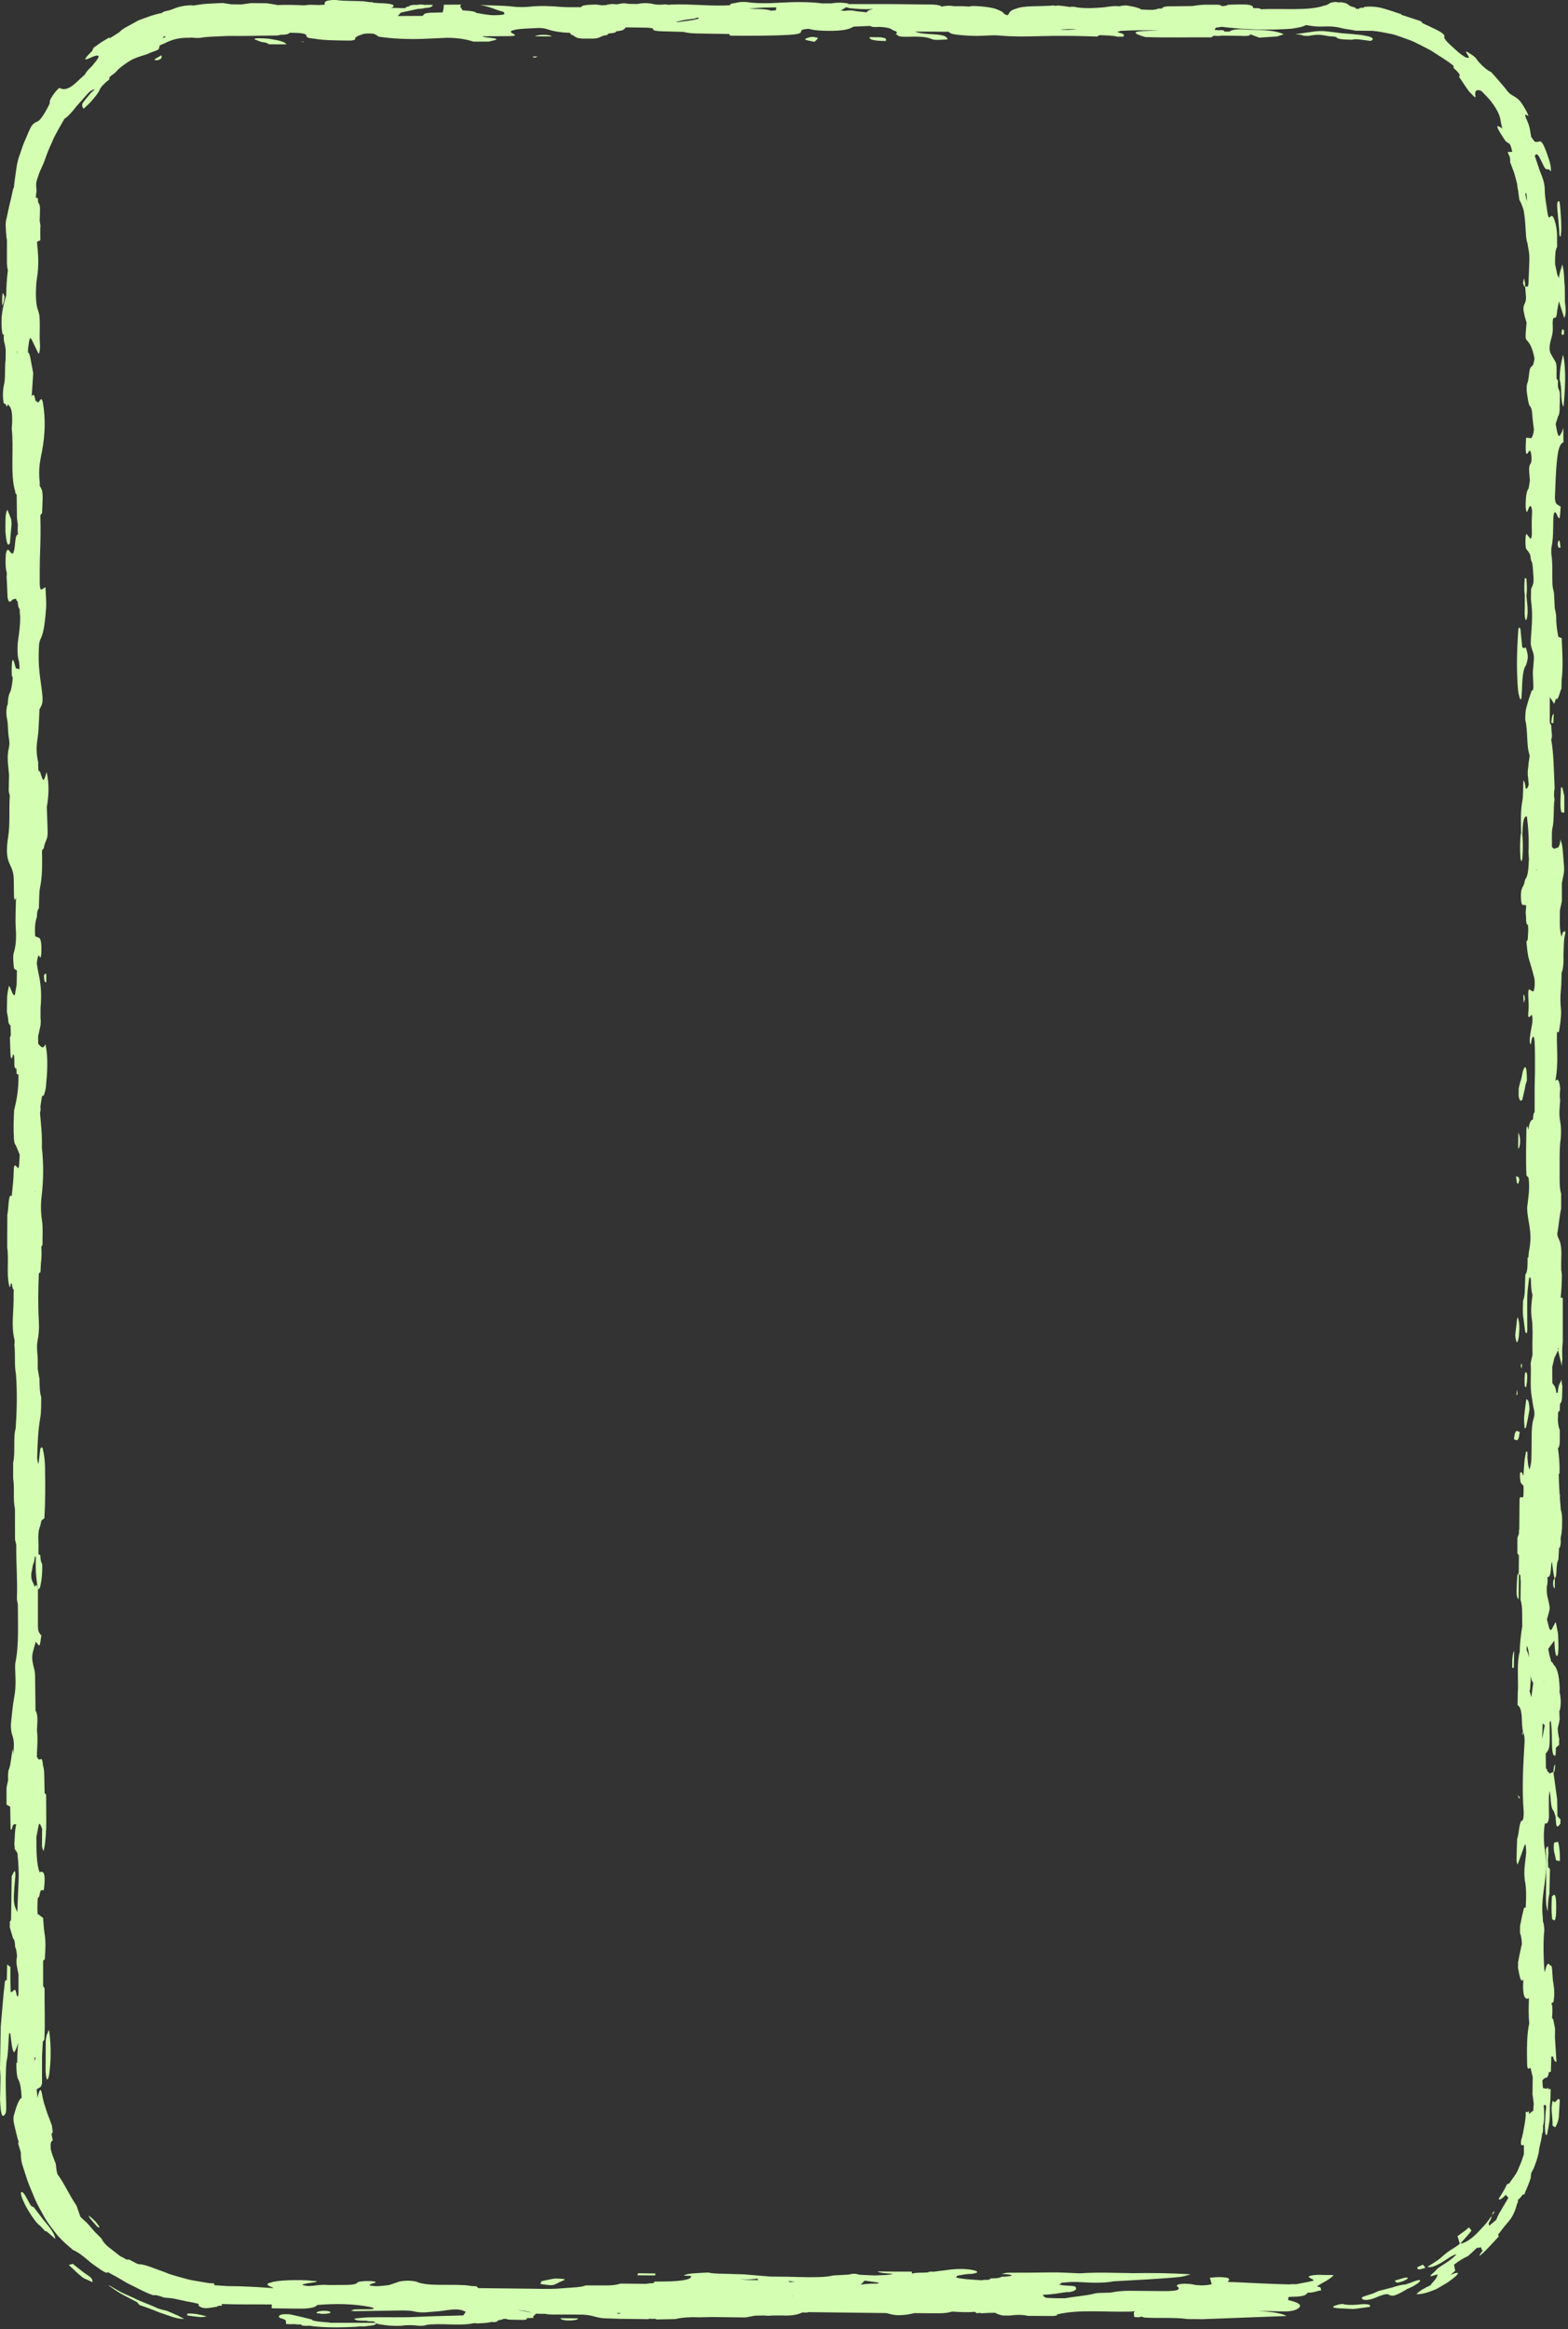 <svg width="272" height="404" viewBox="0 0 272 404" fill="none" xmlns="http://www.w3.org/2000/svg">
<rect x="0" y="0" width="272" height="404" fill="#333333" stroke="none"/>
<path d="M7.36 69.6C7.37 69.67 7.38 69.72 7.39 69.79C7.39 69.83 7.4 69.86 7.41 69.9L7.36 69.61V69.6Z" fill="#D4FFB3"/>
<path d="M72.11 395.73C72.11 395.73 72.16 395.74 72.19 395.75L72.11 395.73Z" fill="#D4FFB3"/>
<path d="M263.9 121.29C263.93 120.83 263.99 120.36 264 119.89C264.06 117.84 264.18 116.06 264.7 115.4C264.8 115.28 264.87 114.83 264.95 114.53C265.09 114.01 265.02 113.33 264.73 112.47C264.63 112.25 264.52 112.25 264.42 112.47L264.06 112.26C263.96 111.23 263.86 110.21 263.76 109.18L263.74 109.11C263.62 108.75 263.51 108.77 263.39 109.11V109.14C263.13 112.66 263.03 116.21 263.34 119.79V119.72C263.42 120.44 263.57 120.92 263.72 121.33C263.78 121.21 263.84 121.19 263.9 121.29Z" fill="#D4FFB3"/>
<path d="M7.87 188.631L7.86 188.691V188.701L7.87 188.631Z" fill="#D4FFB3"/>
<path d="M57.1 402.911C57.2 402.911 57.31 402.891 57.4 402.881C56.26 402.771 54.97 402.721 54.2 402.461C54.13 402.411 54.14 402.341 53.99 402.301C52.83 402.011 51.67 401.731 50.43 401.461C50.16 401.401 49.44 401.391 49.1 401.421C48.76 401.461 48.51 401.581 48.42 401.681C48.32 401.791 48.44 401.901 48.47 402.021C48.83 402.161 49.37 402.281 49.5 402.431C49.69 402.651 49.59 402.871 49.62 403.101C50.1 403.151 50.59 403.151 51.09 403.121C51.43 403.181 51.81 403.201 52.22 403.171C52.25 403.171 52.27 403.171 52.29 403.171C52.13 403.321 52.38 403.411 53.15 403.431C53.59 403.381 53.94 403.401 54.21 403.491C56.67 403.761 59.2 403.721 61.76 403.591C62.16 403.521 62.61 403.501 63.1 403.531C64.2 403.391 65.74 403.311 65.01 402.901H57.42C57.31 402.901 57.22 402.901 57.12 402.911H57.1Z" fill="#D4FFB3"/>
<path d="M168.75 393.76C168.75 393.76 168.77 393.76 168.78 393.76C168.8 393.76 168.81 393.76 168.83 393.76L168.75 393.74V393.76Z" fill="#D4FFB3"/>
<path d="M269.43 364.419C269.31 364.159 269.11 365.449 269.16 366.109C269.23 366.999 269.35 367.839 269.32 368.699L269.77 368.999C269.98 368.699 270.28 368.119 270.4 367.279C270.46 366.279 270.52 365.289 270.58 364.289C270.23 363.519 269.79 365.199 269.43 364.409V364.419Z" fill="#D4FFB3"/>
<path d="M8.3 352.611H8.31C8.13 352.741 8.01 353.171 7.94 353.911L7.91 359.381C8.06 361.091 8.27 361.001 8.52 359.921C8.85 357.491 8.88 355.021 8.56 352.501L8.58 352.731C8.58 352.571 8.55 352.401 8.49 352.231C8.43 352.051 8.36 352.181 8.29 352.621L8.3 352.611Z" fill="#D4FFB3"/>
<path d="M8.55 359.86C8.55 359.86 8.54 359.9 8.53 359.92C8.53 359.96 8.53 359.99 8.52 360.02L8.55 359.85V359.86Z" fill="#D4FFB3"/>
<path d="M270.56 65.92C270.76 66.51 270.82 67.43 270.84 68.43C270.87 69.46 270.98 70.26 271.23 70.53V70.63C271.46 67.58 271.74 64.51 271.17 61.57L271.1 61.71C270.83 62.89 270.55 64.04 270.56 65.92Z" fill="#D4FFB3"/>
<path d="M1.95 91.64C2.03 90.92 2.03 90.34 1.87 89.9C1.69 89.4 1.51 88.98 1.32 88.52V88.4C0.82 88.97 0.97 90.77 0.94 92.23C1.08 93.83 1.28 94.98 1.72 94.23C1.79 93.37 1.86 92.48 1.94 91.65L1.95 91.64Z" fill="#D4FFB3"/>
<path d="M96.49 396.13C96.9 395.93 97.27 395.73 97.75 395.54C98.07 395.41 98.06 395.31 97.44 395.27C97.01 395.24 96.38 395.2 96.09 395.25C95.3 395.37 94.63 395.54 93.91 395.69L93.75 396.17C95.75 396.45 95.84 396.45 96.49 396.14V396.13Z" fill="#D4FFB3"/>
<path d="M8.09 385.719C7.27 384.749 6.6 383.799 5.84 382.829C5.73 382.829 5.58 382.749 5.4 382.619C5.09 382.169 4.86 381.669 4.59 381.199C4.11 380.319 3.87 380.169 3.69 380.219C3.52 380.259 3.71 381.049 4.04 381.759C4.43 382.679 4.96 383.539 5.47 384.309C5.99 385.069 6.46 385.749 7.02 386.119C7.3 386.429 7.59 386.749 7.89 387.069C7.91 386.929 8.06 386.989 8.35 387.269C8.73 387.579 9.13 387.939 9.55 388.319L9.57 388.339C9.62 387.849 9.07 386.879 8.1 385.729L8.09 385.719Z" fill="#D4FFB3"/>
<path d="M264.52 188.769C264.6 188.259 264.69 187.869 264.82 187.599L264.87 187.349C264.85 184.799 264.58 184.609 264.16 185.839C264.06 186.319 263.96 186.799 263.86 187.289C263.7 187.639 263.58 188.219 263.45 188.789C263.45 189.239 263.45 189.689 263.44 190.149C263.62 191.049 263.84 191.039 264.08 190.739C264.23 190.079 264.38 189.419 264.53 188.769H264.52Z" fill="#D4FFB3"/>
<path d="M232.7 400.401C233.37 400.431 234.03 400.461 234.69 400.501C235.67 400.431 236.63 400.251 237.6 400.131C237.9 399.691 237.21 399.561 235.4 399.751C234.43 399.851 233.44 399.801 232.91 399.631C232.69 399.661 232.39 399.681 232.24 399.721C230.81 400.101 230.93 400.321 232.7 400.411V400.401Z" fill="#D4FFB3"/>
<path d="M30.63 401.56C30.13 401.32 29.52 401.07 28.96 400.83C28.41 400.7 27.86 400.58 27.33 400.38C26.01 399.73 24.61 399.32 23.31 398.65C22.65 398.35 21.98 398.05 21.31 397.74C20.65 397.43 20.03 397.03 19.4 396.67C18.45 396.11 18.71 396.36 19.62 396.97C20.9 397.9 22.37 398.57 23.78 399.32C23.9 399.47 24.03 399.64 24.2 399.81C25.01 400.09 25.8 400.37 26.57 400.67C26.95 400.82 27.32 400.98 27.71 401.13C28.08 401.26 28.46 401.38 28.86 401.52C29.98 401.91 31.06 402.29 32.08 402.21H31.95C31.5 402.02 31.13 401.77 30.64 401.54L30.63 401.56Z" fill="#D4FFB3"/>
<path d="M269.6 319.621C269.51 320.101 269.5 320.601 269.58 321.131V321.201C269.72 321.651 269.83 322.211 269.94 322.701L270.6 322.801C270.62 321.461 270.52 320.351 270.29 319.471L269.6 319.601V319.621Z" fill="#D4FFB3"/>
<path d="M270.2 36.81C270.31 37.8 270.39 38.86 270.47 39.88C270.47 40.57 270.53 41.21 270.71 41C270.77 40.94 270.79 40.31 270.83 39.94C270.84 39.41 270.83 38.85 270.81 38.3C270.71 37.16 270.73 36.02 270.5 34.9C270.4 34.94 270.28 34.87 270.2 35.04C270.08 35.32 270.11 35.88 270.2 36.81Z" fill="#D4FFB3"/>
<path d="M264.9 239.511C264.93 239.141 264.94 238.501 264.89 238.311C264.82 238.051 264.68 237.941 264.6 238.081C264.53 238.201 264.47 238.761 264.46 239.151C264.45 239.601 264.49 240.081 264.51 240.551C264.58 240.481 264.66 240.521 264.72 240.671C264.78 240.281 264.87 239.931 264.9 239.501V239.511Z" fill="#D4FFB3"/>
<path d="M270.87 57.81C270.91 57.91 270.95 58.11 271 58.11C271.1 58.11 271.2 58.02 271.3 57.97V57.3C271.21 57.23 271.11 57.06 271.01 57.13C270.96 57.16 270.92 57.57 270.87 57.81Z" fill="#D4FFB3"/>
<path d="M247.27 393.341L246.84 392.811C246.52 392.961 246.19 393.111 245.87 393.261C245.83 393.591 245.93 393.851 247.27 393.341Z" fill="#D4FFB3"/>
<path d="M32.51 401.311C32.49 401.411 32.47 401.511 32.44 401.611C33.8 401.811 35.14 402.051 35.86 401.771H35.78C34.68 401.461 33.61 401.241 32.51 401.301V401.311Z" fill="#D4FFB3"/>
<path d="M265.28 244.72C265.36 244.29 265.26 243.32 265.09 242.98C264.99 242.78 264.88 242.77 264.77 242.68C264.64 243.72 264.48 244.72 264.39 245.83C264.35 246.38 264.44 247.14 264.47 247.81C264.57 247.7 264.69 247.72 264.75 247.45C264.94 246.6 265.11 245.67 265.28 244.72Z" fill="#D4FFB3"/>
<path d="M263.55 229.901C263.53 229.491 263.45 229.101 263.38 228.781C263.27 228.271 263.16 228.601 263.06 229.711C262.99 230.321 262.92 230.941 262.85 231.571V231.651C262.93 232.291 263.04 232.981 263.21 232.771C263.44 232.491 263.6 231.011 263.55 229.911V229.901Z" fill="#D4FFB3"/>
<path d="M263.62 248.389C263.46 248.329 263.3 248.229 263.13 248.209C262.9 248.199 262.72 248.669 262.62 249.629C262.78 249.699 262.94 249.799 263.11 249.809C263.35 249.839 263.52 249.349 263.62 248.389Z" fill="#D4FFB3"/>
<path d="M264.67 251.85C264.77 252.25 264.86 252.66 264.96 253.07C264.99 251.7 264.99 251.7 264.67 251.85Z" fill="#D4FFB3"/>
<path d="M263.93 236.48C263.93 236.48 263.86 236.72 263.82 236.85C263.85 237.02 263.88 237.31 263.92 237.32C263.95 237.33 263.99 237.08 264.03 236.94C264 236.78 263.97 236.49 263.93 236.48Z" fill="#D4FFB3"/>
<path d="M263.01 242.049V242.079L263.02 242.029C263.02 242.029 263.01 242.029 263.01 242.049Z" fill="#D4FFB3"/>
<path d="M263.17 241.061L263.03 242.031C263.13 241.871 263.35 242.101 263.17 241.061Z" fill="#D4FFB3"/>
<path d="M57.32 401.04C57.22 400.88 56.42 400.77 55.81 400.84C55.14 400.92 54.84 401.04 54.92 401.22C55.29 401.26 55.67 401.35 56.06 401.35C56.9 401.35 57.42 401.21 57.32 401.05V401.04Z" fill="#D4FFB3"/>
<path d="M264.53 49.61C264.53 49.61 264.53 49.68 264.53 49.72H264.57C264.57 49.66 264.57 49.62 264.57 49.57L264.54 49.61H264.53Z" fill="#D4FFB3"/>
<path d="M264.54 49.07C264.5 48.76 264.42 48.52 264.37 48.25L264.2 49.09C264.27 49.31 264.34 49.57 264.42 49.71C264.45 49.77 264.5 49.67 264.54 49.61C264.54 49.41 264.57 49.19 264.54 49.07Z" fill="#D4FFB3"/>
<path d="M46.9 6.751C46.34 6.671 45.55 6.661 44.84 6.631C44.64 6.631 44.3 6.661 44.21 6.701C44.11 6.741 44.14 6.821 44.24 6.861C44.58 7.001 44.98 7.141 45.36 7.281C46.2 7.351 46.45 7.511 46.63 7.681C47.65 7.681 48.66 7.681 49.68 7.691C49.47 7.271 48.34 6.981 46.89 6.761L46.9 6.751Z" fill="#D4FFB3"/>
<path d="M26.81 10.32C26.7 10.42 26.97 10.44 27.19 10.45C27.46 10.45 27.88 10.27 27.98 10.09C28.09 9.9 28.01 9.76 28.02 9.59H28.01C27.59 9.84 27.09 10.09 26.81 10.32Z" fill="#D4FFB3"/>
<path d="M52.79 7.36H52.81C52.81 7.36 52.79 7.36 52.77 7.35H52.78L52.79 7.36Z" fill="#D4FFB3"/>
<path d="M52.14 7.189L52.77 7.349C52.71 7.309 52.67 7.259 52.57 7.229C52.5 7.209 52.28 7.209 52.14 7.199V7.189Z" fill="#D4FFB3"/>
<path d="M264.95 106.81C265.09 105.51 264.87 104.45 264.79 103.3C264.94 102.32 264.84 101.32 264.79 100.33C264.69 100.33 264.6 100.3 264.5 100.26C264.44 101.22 264.36 102.18 264.5 103.13V105.35C264.5 105.83 264.46 106.37 264.5 106.8C264.53 107.15 264.64 107.62 264.71 107.59C264.79 107.58 264.9 107.16 264.94 106.79L264.95 106.81Z" fill="#D4FFB3"/>
<path d="M152.35 6.459C151.86 6.459 151.37 6.449 150.88 6.439C150.706 6.873 151.636 7.096 153.67 7.109C153.67 6.999 153.73 6.889 153.68 6.779C153.61 6.599 153.17 6.479 152.34 6.449L152.35 6.459Z" fill="#D4FFB3"/>
<path d="M141.04 6.4C140.95 6.39 140.53 6.43 140.41 6.47C139.29 6.82 139.35 6.89 141.26 7.25H141.29C141.5 7.04 141.8 6.82 141.88 6.61C141.91 6.54 141.38 6.46 141.04 6.4Z" fill="#D4FFB3"/>
<path d="M265.09 366.83V366.88L265.27 366.63C265.21 366.7 265.15 366.79 265.09 366.83ZM267.52 357.74C267.52 357.74 267.52 357.67 267.52 357.63C267.52 357.65 267.5 357.66 267.49 357.67L267.51 357.74H267.52ZM267.6 298.96C267.57 299.86 267.56 300.77 267.51 301.63C267.68 300.89 267.81 300.02 267.97 299.25C267.92 299.24 267.87 299.18 267.83 299.1C267.81 299.1 267.8 299.11 267.78 299.11C267.72 299.07 267.66 299 267.61 298.91C267.61 298.92 267.61 298.94 267.61 298.96H267.6ZM265.33 293.31L265.65 294.38L265.97 291.87C265.76 291.72 265.63 291.28 265.54 290.7C265.54 291.43 265.5 292.21 265.42 293.03C265.39 293.15 265.36 293.23 265.32 293.3L265.33 293.31ZM267.86 291.69C267.86 291.69 267.84 291.6 267.82 291.55C267.82 291.62 267.82 291.68 267.82 291.74L267.86 291.69ZM264.87 286.33C265.04 286.68 265.17 287.09 265.27 287.54C265.2 286.63 265.09 285.84 264.86 285.46C264.86 285.67 264.84 285.89 264.81 286.1C264.83 286.17 264.85 286.23 264.87 286.33ZM270.36 233.74L270.21 234.12C270.27 234.05 270.33 234 270.39 234C270.38 233.9 270.37 233.83 270.36 233.74ZM268.13 231.23C268.13 231.29 268.13 231.32 268.13 231.33V231.21V231.23ZM266.53 150.86C266.53 150.94 266.54 151.02 266.55 151.09L266.6 150.85C266.6 150.85 266.56 150.85 266.53 150.85V150.86ZM264.66 33.97L264.83 34.9C264.87 34.45 264.88 33.96 264.7 33.33C264.68 33.57 264.64 33.66 264.57 33.62C264.6 33.74 264.63 33.86 264.66 33.98V33.97ZM183.94 5.12C184.84 5.24 185.79 5.15 186.74 5.08C186.29 5.04 185.83 5.02 185.32 5.04C184.86 5.07 184.4 5.1 183.94 5.12ZM150.37 2.13C150.41 1.89 150.82 1.71 151.47 1.56C150.1 1.64 148.72 1.58 147.36 1.41C147.11 1.36 146.94 1.31 146.82 1.25C146.43 1.44 146.2 1.65 145.82 1.85C146.06 1.84 146.29 1.85 146.49 1.89C147.27 1.763 147.94 1.78 148.5 1.94H148.59V1.95C149.18 2.01 149.77 2.08 150.37 2.14V2.13ZM134.61 1.78L134.65 1.27L133.39 1.3C132.13 1.28 131.03 1.43 129.87 1.5C131.19 1.59 132.83 1.5 133.71 1.84C133.71 1.84 133.71 1.84 133.72 1.86C134.02 1.83 134.31 1.8 134.61 1.78ZM122.49 2.09H122.53C122.53 2.09 122.47 2.07 122.46 2.07C122.46 2.07 122.45 2.07 122.44 2.07H122.47L122.49 2.09ZM120.89 3.32C121.28 3.23 121.32 3.14 120.99 3.05C120.68 3.13 120.62 3.27 120.02 3.29C118.9 3.41 118.05 3.6 117.25 3.8C117.32 3.81 117.4 3.83 117.47 3.84C118.66 3.68 119.97 3.56 120.88 3.32H120.89ZM101.96 5.24C101.96 5.24 102.03 5.24 102.08 5.24L102.07 5.22C102.04 5.22 102 5.22 101.97 5.23L101.96 5.24ZM28.21 6.6C28.34 6.58 28.52 6.51 28.8 6.35C28.63 6.35 28.54 6.31 28.48 6.26C28.35 6.39 28.28 6.5 28.22 6.61L28.21 6.6ZM5.17 55.26C5.15 55.16 5.13 55.08 5.11 54.99C5.13 55.09 5.15 55.21 5.17 55.32C5.17 55.3 5.17 55.28 5.17 55.26ZM2.96 60.92V61.28C2.96 61.28 2.96 61.37 2.97 61.41C2.98 61.24 3 61.08 3.02 60.94H2.96V60.92ZM2.83 136.04C2.83 136.04 2.83 135.96 2.83 135.92C2.83 135.97 2.83 136.01 2.84 136.04H2.83ZM6.12 206.54C6.12 206.54 6.08 206.63 6.07 206.67C6.07 206.68 6.07 206.7 6.07 206.71C6.09 206.68 6.11 206.68 6.13 206.71C6.13 206.66 6.13 206.62 6.13 206.54H6.12ZM5.97 357.49C6.06 357.29 6.15 357.08 6.21 356.77C6.12 356.91 6.03 356.99 5.95 356.96C5.98 357.14 5.98 357.32 5.97 357.5V357.49ZM92.35 401.16C91.65 400.94 90.77 400.78 89.78 400.66C90.39 400.77 90.94 400.92 91.57 401.01C91.85 401.05 92.11 401.11 92.34 401.16H92.35ZM107.72 401.2C107.54 401.21 107.31 401.21 107.02 401.2C107.07 401.24 107.13 401.27 107.16 401.31L107.12 401.38C107.39 401.33 107.61 401.27 107.71 401.21L107.72 401.2ZM131.52 395.21C130.52 395.4 129.44 395.42 128.29 395.32C129.27 395.47 130.45 395.5 131.65 395.5C131.52 395.45 131.42 395.38 131.38 395.32C131.41 395.28 131.46 395.24 131.52 395.21ZM137.5 395.72C137.23 395.7 136.99 395.68 136.76 395.65C136.88 395.72 136.94 395.79 136.93 395.86C137.27 395.81 137.61 395.77 137.94 395.74L137.5 395.72ZM137.58 398.28H137.59L137.53 398.24L137.41 398.26C137.41 398.26 137.48 398.28 137.54 398.29C137.56 398.29 137.56 398.29 137.57 398.29L137.58 398.28ZM150 395.59C149.68 395.82 149.68 396.06 149.22 396.28C149.75 396.21 150.33 396.15 150.94 396.12C151.36 396.1 151.78 396.1 152.19 396.1C152.3 396.05 152.41 396 152.53 395.95C152.39 395.93 152.24 395.9 152.1 395.88C151.39 395.78 150.71 395.69 150.01 395.59H150ZM198.15 400.51C198.24 400.51 198.33 400.51 198.41 400.51C198.32 400.51 198.24 400.49 198.16 400.48C198.16 400.48 198.15 400.49 198.15 400.5V400.51ZM215.6 397.89C215.6 397.89 215.53 397.9 215.49 397.91C215.52 397.91 215.55 397.91 215.58 397.91H215.6V397.89ZM248.19 396.27C248.74 395.7 249.53 394.8 249.32 394.51C247.78 394.99 247.79 394.97 249 393.9C249.24 393.55 249.77 393.16 250.45 392.76C251.27 392.23 252.11 391.66 252.65 391.02C252.05 391.07 251.09 391.82 250.13 392.42C248.63 393.28 248.04 393.31 247.6 393.2C248.34 392.71 249.27 392.19 249.79 391.75C250.39 391.21 250.94 390.74 251.52 390.36C252.1 389.97 252.69 389.65 253.23 389.2L252.84 387.87C253.49 387.37 254.22 386.92 254.81 386.34L255.25 386.9C254.97 387.31 254.65 387.68 254.32 388.04L253.33 389.15C254.03 389.17 255.44 388.31 256.86 386.68C257.19 386.32 257.54 385.97 257.85 385.59L258.74 384.41C258.77 384.63 258.62 385.02 258.23 385.63L258.33 386.06L259.54 385.06V385.05C259.76 384.59 259.89 384.16 260.21 383.67C260.69 382.85 261.17 382.03 261.66 381.22L261.22 380.7C260.61 381.33 260.14 381.67 259.96 381.43C260.48 380.59 261.01 379.78 261.41 378.88C261.55 378.81 261.68 378.76 261.8 378.73C262.27 378.02 262.84 377.35 263.23 376.59L263.91 374.95L264.13 374.29C264.23 374.08 264.28 373.86 264.35 373.65V372.08C264.19 372.07 263.99 372.17 263.87 372.01C263.81 371.93 263.83 371.31 263.91 371.09C264.18 370.34 264.26 369.54 264.42 368.76C264.56 367.97 264.7 367.18 264.67 366.35C264.79 366.25 264.89 366.27 265 366.41L265.17 366.14L265.27 366.65L266 366.07V365.53L266.06 364.99C265.99 364.42 265.95 363.86 265.84 363.29C265.85 362.29 265.86 361.29 265.88 360.28L265.5 358.69L265.16 358.81C265.02 358.86 264.92 358.6 264.91 358.03C264.86 355.49 264.83 352.96 265.28 350.94C265.13 349.54 265.18 348.09 265.22 346.64C265.12 346.61 265.02 346.64 264.91 346.73L264.57 346.54C264.19 346 264.16 344.78 264.25 343.32V343.28L264.23 343.26L264.25 343.33C263.78 344.12 263.57 342.54 263.32 341.3L263.34 340.82V340.34L263.65 338.78C263.77 338.24 263.88 337.71 264 337.17C263.96 336.33 263.86 335.69 263.68 335.33C263.68 334.92 263.68 334.51 263.68 334.1C263.79 333.56 263.89 333.02 264 332.48L264.35 331C264.45 330.85 264.56 330.82 264.66 330.93C264.76 329.22 264.81 327.54 264.5 326.1C264.28 324.21 264.62 322.94 264.74 321.4C264.77 321.03 264.7 320.47 264.66 320.03C264.66 319.94 264.57 319.93 264.53 319.98C264.48 320.03 264.43 320.16 264.38 320.29C264.01 321.34 263.65 322.41 263.27 323.4C263.24 323.47 263.07 322.89 263.07 322.64C263.08 321.41 263.14 320.19 263.18 318.97C263.51 318.14 263.54 315.75 264.05 315.8C264.23 315.81 264.36 314.89 264.31 314.19C263.98 310.11 264.23 306.22 264.46 302.29C264.5 301.53 264.41 300.84 264.25 300.42C264.25 300.42 264.27 300.57 264.27 300.58C264.27 300.58 264.25 300.53 264.24 300.5C264.24 300.5 264.24 300.497 264.24 300.49C264.02 299.83 264.02 298.73 263.97 297.73C263.85 296.17 263.54 296.02 263.25 295.73C263.25 295.17 263.27 294.61 263.28 294.05C263.28 293.65 263.3 293.26 263.33 292.88C263.32 291.86 263.31 290.85 263.3 289.83C263.29 288.49 263.38 287.33 263.63 286.5C263.65 284.76 263.87 283.41 264.07 282.03C264.07 281.3 264.06 280.58 264.05 279.86C264.05 278.82 263.95 278.02 263.76 277.46C263.77 276.42 263.79 275.38 263.8 274.34C263.76 273.98 263.74 273.6 263.73 273.2C263.64 273.23 263.55 273.13 263.48 272.89C263.47 274.4 263.45 275.89 263.44 277.39C263.22 277.27 263.05 276.88 263.08 275.76C263.1 274.89 263.17 274.03 263.22 273.17C263.31 273.13 263.39 272.99 263.46 272.79L263.48 269.82C263.39 269.65 263.31 269.53 263.22 269.46C263.22 268.57 263.22 267.68 263.22 266.78L263.51 265.93L263.48 265.52L263.55 265.22C263.56 263.71 263.57 262.2 263.59 260.7C263.59 259.74 263.64 259.61 263.92 259.7C264.27 259.81 264.28 259.8 264.3 258.43C264.3 258.19 264.28 257.93 264.27 257.69C264.12 257.53 263.96 257.44 263.82 257.18C263.67 256.92 263.61 255.63 263.72 255.44C263.8 255.31 263.9 255.34 263.99 255.43C264.09 255.54 264.18 255.8 264.27 256C264.33 255.13 264.37 254.24 264.45 253.42C264.51 252.86 264.62 252.41 264.7 251.91C264.8 252.28 264.9 252.68 264.99 253.13C265.04 253.99 265.16 254.57 265.33 254.91C265.44 254.37 265.62 253.88 265.64 253.27C265.7 251.8 265.67 250.27 265.7 248.78C265.72 247.78 265.79 246.83 266 246.2C266.14 245.78 266.27 245.11 266.1 244.53C265.91 243.88 265.84 242.97 265.7 242.22C265.38 240.47 265.64 238.48 265.53 236.65C265.51 236.26 265.73 235.58 265.84 235.03C265.84 234.05 265.81 233.07 265.84 232.11C265.84 231.76 265.85 231.43 265.86 231.1C265.84 230.59 265.82 230.08 265.81 229.57C265.79 229.26 265.75 228.96 265.71 228.65C265.49 227.2 265.69 225.9 265.84 224.63C265.84 224.61 265.84 224.59 265.84 224.57C265.63 224 265.6 223.04 265.57 222.06C265.57 221.9 265.5 221.75 265.46 221.65C265.36 221.4 265.26 221.55 265.2 222.11C265.1 222.99 264.96 223.88 264.94 224.8C264.91 226.75 264.94 228.71 264.94 230.67C264.94 230.87 264.88 231.25 264.85 231.24C264.75 231.22 264.62 231.2 264.57 230.92C264.44 230.15 264.37 229.22 264.24 228.42C264.1 227.47 264.2 226.51 264.21 225.55C264.44 225.11 264.51 224.26 264.53 223.24C264.55 222.52 264.58 221.79 264.6 221.07C264.97 220.75 265 219.51 264.99 218.15C265.04 218.11 265.09 218.09 265.14 218.06C265.16 217.51 265.22 217.03 265.31 216.62L265.33 216.5C265.84 213.38 264.95 211.93 264.91 209.47C265.09 207.84 265.41 206.33 265.16 204.29V204.27L264.8 203.9C264.65 201.19 264.75 198.47 264.79 195.76C264.79 195.6 264.89 195.3 264.92 195.36C264.99 195.5 265.06 195.75 265.12 195.98C265.29 194.77 265.56 194.21 265.9 194.2L265.93 194.09C265.95 193.44 266.04 193.05 266.18 192.93C266.19 192.93 266.2 192.93 266.21 192.93C266.21 191.58 266.21 190.22 266.21 188.87C266.21 187.96 266.25 187.05 266.27 186.14V183.03C266.27 182.33 266.24 181.63 266.22 180.92C266.17 179.83 265.99 179.52 265.75 180.13C265.67 180.33 265.62 180.81 265.56 181.17C265.42 181.08 265.32 180.69 265.37 180.16C265.43 179.5 265.53 178.9 265.64 178.35C265.75 177.78 265.9 177.13 265.81 176.45C265.71 175.64 265.52 176.29 265.36 176.37C265.1 176.5 265.04 176.41 265.14 175.31C265.24 174.21 265.1 173.39 265.1 172.43C265.1 171.86 265.18 171.56 265.32 171.63C265.54 171.73 265.76 171.98 265.98 171.97C266.06 171.97 266.18 171.43 266.21 171.04C266.24 170.64 266.22 169.91 266.16 169.66C265.86 168.49 265.55 167.39 265.23 166.38C264.98 165.59 264.89 164.4 264.78 163.24C264.87 163.3 264.95 163.18 265.02 162.89C265.05 162.37 265.08 161.84 265.11 161.31C265.1 160.98 265.07 160.67 265.05 160.36C264.92 160.49 264.82 160.32 264.74 159.8C264.74 159.28 264.71 158.79 264.66 158.34C264.69 157.91 264.72 157.46 264.75 157.02C264.8 156.67 264.81 156.39 264.82 156.12L264.75 157.02C264.7 157.02 264.64 157.06 264.59 157.02C264.31 156.74 263.88 157.63 263.83 155.54C263.8 154.13 264.16 153.92 264.38 153.34C264.46 153.04 264.53 152.58 264.61 152.48C265.03 152.02 265.17 150.67 265.22 148.96C265.2 148.5 265.14 148.01 265.16 147.58C265.24 145.41 265.11 143.48 264.87 141.64C264.38 141.43 264.14 142.51 264.09 144.58L263.87 144.54C263.83 142.6 263.74 140.74 264.08 138.94C264.24 138.11 264.2 136.6 264.26 135.39C264.46 135.47 264.59 136.03 264.67 136.8C264.87 136.84 265.05 136.62 265.19 136.08C265.16 135.79 265.13 135.51 265.1 135.22C265.1 135.12 265.1 135.04 265.09 134.94C265.05 134.76 265.02 134.53 265.01 134.22C265.01 133.72 265.04 133.38 265.1 133.14C265.11 132.88 265.13 132.63 265.16 132.38C265.22 131.94 265.29 131.53 265.35 131.12L265.25 130.67C264.81 129.3 265.02 126.5 264.61 124.99C264.55 124.78 264.61 123.4 264.71 123.01C265.02 121.79 265.36 120.75 265.71 119.75C265.75 119.63 265.83 119.75 265.9 119.87C265.92 119.69 265.95 119.52 265.97 119.34C265.98 119.28 265.99 119.22 266 119.16C265.98 118.51 265.96 117.88 265.92 117.27C265.87 116.46 265.95 115.96 266.01 115.29C266.15 113.69 266.12 113.67 265.74 112.57C265.66 112.34 265.54 111.92 265.54 111.59C265.54 110.86 265.61 110.12 265.66 109.41C265.79 107.7 265.84 106.07 265.61 104.37C265.53 103.83 265.6 102.91 265.6 102.16C266.06 101.16 266.09 100.98 265.97 99.52C265.9 98.6 265.87 97.49 265.59 97.21C265.53 96.83 265.48 96.28 265.39 96.11C265.19 95.72 264.97 95.53 264.76 95.21C264.63 95.02 264.58 93.94 264.64 93.27C264.68 92.73 264.75 92.52 264.89 92.7C265.1 92.96 265.32 93.3 265.53 93.46C265.59 93.5 265.73 92.96 265.73 92.7C265.73 91.5 265.67 90.34 265.76 89.09C265.83 88.19 265.56 87.48 265.31 87.89C265.15 88.15 265.02 88.65 264.86 88.83C264.81 88.89 264.67 88.32 264.66 87.99C264.63 86.32 264.79 85.15 265.17 84.73L265.39 83.36L265.28 81.99C265.21 81.17 265.28 80.74 265.46 80.5C265.64 80.27 265.74 79.74 265.63 78.89C265.54 78.19 265.39 78.03 265.22 78.27C265.12 78.42 265.02 78.62 264.91 78.7C264.73 78.84 264.64 78.38 264.66 77.36C264.68 76.89 264.71 76.41 264.73 75.93C264.95 75.95 265.17 75.93 265.39 76C265.69 76.11 265.93 75.72 266.09 74.55C265.99 73.68 265.86 72.84 265.8 71.92C265.73 70.72 265.53 70.67 265.32 70.33C265.14 70.04 265.01 69.05 264.89 68.28C264.78 67.62 264.8 66.78 264.97 66.39C265.18 65.87 265.22 64.83 265.35 64.19C265.48 63.57 265.76 63.62 265.96 63.24C266.05 63.06 266.11 62.56 266.19 62.21C265.83 60.26 265.33 59.49 264.81 58.96C264.56 58.7 264.66 57.95 264.7 57.3C264.74 56.86 264.77 56.4 264.81 55.95C264.68 55.49 264.53 55.08 264.42 54.55C264.2 53.55 264.21 53.24 264.54 52.55C264.73 52.14 264.75 51.73 264.67 50.96C264.63 50.58 264.61 50.14 264.58 49.71C264.68 49.69 264.78 49.64 264.88 49.71C265.02 49.78 265.12 49.64 265.15 49.08C265.2 47.85 265.24 46.64 265.29 45.41C265.36 43.92 265.11 43.15 264.96 42.15C264.67 41.46 264.7 40.13 264.6 39.05C264.54 38.04 264.44 37.18 264.3 36.45C264.08 35.73 263.84 35.15 263.57 34.68C263.49 34.19 263.43 33.7 263.37 33.22C263.27 32.75 263.2 32.3 263.17 31.87C262.99 31.23 262.84 30.58 262.65 29.95L261.95 28.09C261.99 27.9 261.97 27.61 261.89 27.22C261.84 27.07 261.78 26.93 261.7 26.79L261.53 26.37L262.34 26.34C262.06 25.17 261.97 24.94 261.55 24.76C261.13 24.58 260.83 23.93 260.28 23.11C259.65 22.08 259.57 21.69 260.05 21.95L260.6 22.27C260.51 21.87 260.39 21.43 260.33 21.07C260.21 20.15 259.94 19.59 259.5 18.82C259.27 18.44 258.98 18.02 258.6 17.51C258.19 17.02 257.65 16.47 256.98 15.78C255.94 15.36 255.79 15.9 255.97 16.82C255.98 16.89 255.8 16.84 255.72 16.76C255.41 16.46 254.96 16 254.81 15.83C254.19 14.98 253.67 14.15 253.09 13.31C253.36 13.13 253.26 12.75 252.13 11.78C252.18 11.69 252.18 11.57 252.13 11.41C250.97 10.44 249.66 9.71 248.41 8.88C247.77 8.49 247.08 8.18 246.41 7.82C245.73 7.48 245.06 7.11 244.33 6.88C243.78 6.68 243.25 6.49 242.72 6.3C242.2 6.11 241.68 5.94 241.15 5.85C240.1 5.64 239.09 5.43 238.09 5.35C237.11 5.35 236.13 5.33 235.15 5.32C234.34 5.12 233.34 5.06 232.72 4.88C232.24 4.75 231.73 4.66 231.2 4.61C230.67 4.58 230.1 4.58 229.51 4.6C228.27 4.67 227.45 4.48 226.55 4.35C226.34 4.47 226.07 4.57 225.72 4.67C225.22 4.79 224.66 4.89 224.05 4.98C219.72 5.3 215.72 5.1 211.9 4.65C211.68 4.69 211.46 4.73 211.25 4.76C211.13 4.77 211.02 4.79 210.91 4.8L210.7 5.19C211.15 5.24 211.62 5.26 212.12 5.24C212.3 5.32 212.4 5.4 212.41 5.49C212.71 5.47 213.02 5.48 213.32 5.49C213.3 5.49 213.29 5.48 213.28 5.47C213.83 5.02 215.17 5.02 216.75 5.16C219.45 5.16 221.57 5.36 222.68 5.95H222.72C222.3 6.07 221.91 6.19 221.55 6.32C220.51 6.39 219.48 6.46 218.44 6.53L216.92 5.96H216.9C216.85 6.24 216.15 6.28 215.15 6.22C214.12 6.21 213.1 6.2 212.07 6.18L211.37 6.24L210.65 6.21L210.45 6.23C210.34 6.31 210.24 6.4 210.14 6.48C206.31 6.45 202.48 6.55 198.67 6.43C194.75 5.28 198.53 5.39 201.13 5.3C198.86 5.22 196.58 5.22 194.31 5.36C194.26 5.42 194.21 5.45 194.14 5.45C194.02 5.47 193.92 5.48 193.81 5.5C193.9 5.57 193.99 5.63 194.18 5.68C195 5.89 195.16 6.12 194.8 6.38L194.34 6.35L193.88 6.38C193.09 6.14 191.88 6.15 190.74 6.1C190.54 6.18 190.42 6.26 190.36 6.34C186.92 6.21 183.45 6.17 179.98 6.28C177.73 6.35 175.56 6.37 173.37 6.16C172.58 6.08 171.43 6.16 170.49 6.2C168.92 6.28 167.54 6.18 166.15 6.04C165.13 5.93 164.72 5.75 164.59 5.51C163.14 5.5 161.69 5.49 160.24 5.48H158.74C159.35 5.77 160.51 5.88 161.75 5.94C163.98 6.05 164.31 6.42 164.36 6.84C163.42 6.86 162.16 7.03 161.64 6.78C160.64 6.31 159.09 6.33 157.26 6.38C156.53 6.4 155.79 6.33 155.72 6.11C155.6 6.04 155.43 5.97 155.38 5.89C155.35 5.86 155.54 5.82 155.63 5.78C155.75 5.82 155.87 5.87 155.99 5.91C155.95 5.87 155.84 5.82 155.63 5.78L155.45 5.44C155.22 5.35 154.9 5.27 154.79 5.17C154.47 4.89 153.78 4.72 152.51 4.66C151.71 4.74 151.2 4.68 150.92 4.5C149.97 4.54 149.02 4.58 148.06 4.62L147.78 4.78C146.83 5.28 145.08 5.41 142.83 5.33C141.78 5.29 140.93 5.19 140.3 5C139.08 5.06 138.96 5.26 138.96 5.49C138.96 5.81 138.26 5.97 136.85 6.05C133.48 6.23 130.07 6.21 126.66 6.19L126.48 5.9C124.72 5.87 122.95 5.84 121.19 5.81C120.15 5.8 119.22 5.73 118.6 5.53L114.88 5.43C113.72 5.4 113.15 5.26 113.3 4.98C113.33 4.93 112.69 4.81 112.32 4.8C111.09 4.77 109.83 4.77 108.58 4.75C108.26 5.01 108.36 5.31 106.89 5.43H106.87C106.95 5.65 106.35 5.75 105.58 5.81C105.47 5.9 105.39 5.99 105.33 6.08L105.13 6.11C104.01 6.24 104.32 6.64 102.84 6.7C102.24 6.7 101.63 6.7 101.03 6.69C99.47 6.59 99.91 6.21 99.06 6.01C99.01 5.9 98.95 5.8 98.87 5.7C97.34 5.64 96.17 5.46 95.26 5.17C94.72 5 94.23 4.79 92.95 4.87C91.55 4.96 89.98 4.95 89 5.25C88.32 5.46 88.64 5.64 89.04 5.86C89.62 6.18 89.34 6.26 88.1 6.27C86.63 6.27 85.16 6.28 83.68 6.29C83.93 6.47 84.66 6.52 85.33 6.6C86.09 6.68 86.4 6.8 85.79 6.97C85.45 7.05 85.12 7.13 84.79 7.22H82.12C81.05 6.86 79.71 6.59 77.68 6.55C76.25 6.61 74.8 6.67 73.37 6.74C70.62 6.83 68.04 6.71 65.69 6.36C65.45 6.2 65.26 6.04 64.93 5.9C64.64 5.77 63.4 5.78 63.01 5.9C62.14 6.18 61.45 6.46 61.62 6.82C61.66 6.89 61.07 7.04 60.81 7.04C58.63 7 56.34 7.04 54.47 6.7C53.35 6.62 53.13 6.42 53.15 6.2C53.16 5.75 51.84 5.69 50.3 5.68H50.26C50.09 5.87 49.77 6.03 48.74 6.03H48.64C48.46 6.08 48.3 6.15 48.12 6.15C46.19 6.18 44.27 6.21 42.35 6.24C41.07 6.26 39.71 6.19 38.49 6.28C37.25 6.36 35.99 6.33 34.77 6.56C34.25 6.63 33.74 6.54 33.22 6.52C33 6.53 32.71 6.57 32.56 6.55C31.5 6.55 30.3 6.69 28.92 7.33C28.57 7.52 28.1 7.7 27.69 7.89C27.67 8.01 27.66 8.13 27.62 8.26C27.52 8.66 27.5 8.62 26.06 9.15L25.43 9.43C24.15 9.81 23.15 10.13 22.33 10.68C21.91 10.94 21.52 11.21 21.13 11.51C20.94 11.66 20.74 11.82 20.54 12C20.37 12.18 20.18 12.39 19.98 12.61C19.61 12.87 19.27 13.15 18.95 13.43C19 13.51 19 13.64 18.94 13.8C18.22 14.32 17.52 15.05 17.32 15.5C17.12 16.03 16.72 16.52 16.25 17.08C15.79 17.66 15.2 18.25 14.49 18.87C14.44 18.77 14.37 18.69 14.33 18.58C14.14 18.07 14.14 18.06 15.48 16.45C15.74 16.1 16.11 15.82 16.43 15.51C16.21 15.49 15.73 15.68 15.21 16.25C14.57 16.97 13.93 17.69 13.29 18.41C12.53 19.41 11.8 20.2 11.16 20.63C10.55 21.68 9.95 22.73 9.39 23.8C8.93 24.92 8.38 25.99 7.99 27.13C7.79 27.74 7.58 28.28 7.34 28.81C7.11 29.34 6.85 29.84 6.68 30.39C6.21 31.71 6.22 31.77 6.34 33.08C6.27 33.5 6.23 33.91 6.22 34.29L6.56 34.37C6.6 34.67 6.59 35.16 6.67 35.22C7.05 35.5 6.92 36.6 6.89 38.1C6.87 38.43 6.98 38.76 7.02 39.09C6.96 39.87 7 40.79 7 41.66L6.41 41.96C6.64 44.05 6.78 46.08 6.41 48.24C6.28 48.97 6.24 50.1 6.23 51.07C6.23 51.73 6.29 52.54 6.39 53.07C6.53 53.81 6.81 54.22 6.86 55C6.94 56.12 6.88 57.45 6.88 58.69C6.9 59.16 6.94 59.63 6.94 60.09C6.94 60.91 6.77 61.54 6.64 61.27L5.6 59.12C5.2 58.31 5.12 58.46 4.87 60.45C4.85 60.64 4.86 60.93 4.85 61.17C5.09 61.12 5.23 61.84 5.36 62.58C5.49 63.3 5.62 64.02 5.76 64.74L5.5 68.78C5.73 68.33 5.95 68.31 6.13 69.36L6.23 69.7L6.34 69.47C6.68 70.68 7.1 68.19 7.43 69.8C7.95 72.67 7.79 75.49 7.32 78.08C7 79.8 6.6 81.22 6.9 83.77C6.9 83.94 6.89 84.1 6.88 84.27C7.44 85.1 7.46 85.43 7.33 88.29C7.32 88.53 7.31 88.78 7.3 89.03C7.22 89.09 7.13 89.17 7.05 89.26L7 89.5C7.06 91.65 7.04 93.77 6.95 95.92C6.88 97.6 6.9 99.37 6.89 101.1C6.89 101.91 7.02 102.36 7.22 102.25C7.44 102.14 7.66 101.98 7.88 101.84C7.93 103.05 8.07 104.43 8 105.44C7.84 107.49 7.63 109.6 7.13 110.63C6.99 110.91 6.79 111.39 6.77 111.92C6.71 113.1 6.68 114.44 6.76 115.57C6.85 116.95 7.06 118.18 7.22 119.48C7.49 121.72 7.47 121.95 6.85 123.03C6.79 124.26 6.75 125.5 6.67 126.7C6.62 127.39 6.52 128.02 6.44 128.64C6.28 129.767 6.34 130.953 6.62 132.2C6.62 132.69 6.62 133.17 6.67 133.63C6.77 133.74 6.86 133.83 6.96 133.89C7.52 135.73 7.56 135.73 8.08 133.91C8.55 135.87 8.48 137.91 8.12 139.99C8.16 141.22 8.2 142.45 8.25 143.68C8.3 145.03 8.26 145.23 7.81 146.26C7.72 146.47 7.65 146.89 7.57 147.22C7.46 147.2 7.37 147.33 7.29 147.6C7.32 149.88 7.36 152.06 6.94 153.98C6.77 154.74 6.8 156.35 6.74 157.58C6.55 157.71 6.42 158.16 6.39 159.07C6.1 159.86 6 160.97 6.11 162.41L6.81 162.69C7.13 162.94 7.22 163.93 7.18 165.18C7.18 165.53 7.08 166.02 7.01 166.1C6.94 166.18 6.84 165.84 6.75 165.68C6.56 165.85 6.45 166.4 6.38 167.14C6.48 167.72 6.57 168.37 6.69 168.88C7.08 170.58 7.26 172.48 7.03 174.85V176.41L7.07 177.15L7.03 177.87L6.61 179.78L6.63 181.07H6.64C7.03 181.44 7.41 182.11 7.81 181.25L7.9 181.16C8.4 183.6 8.19 186.14 7.95 188.68C7.85 189.25 7.72 189.64 7.59 190.08L7.56 189.97L7.28 190.16C7.19 190.74 7.1 191.32 7.01 191.9L7.04 192.55L6.94 193.05C7.1 194.99 7.33 196.85 7.26 199.04C7.58 201.89 7.55 204.71 7.22 207.51C7.05 208.93 7.07 210.28 7.28 211.66C7.48 212.98 7.36 214.53 7.37 215.98C7.29 215.98 7.23 216.1 7.17 216.31C7.23 217.26 7.22 218.19 7.1 219.1C7.07 219.62 7.05 220.13 7.02 220.64C6.93 220.76 6.83 220.82 6.74 220.84C6.63 223.6 6.57 226.37 6.74 229.11C6.82 230.51 6.72 231.55 6.52 232.54C6.34 233.45 6.45 234.34 6.52 235.3C6.57 235.96 6.54 236.74 6.55 237.46C6.65 238.03 6.75 238.6 6.85 239.17C6.87 240.37 6.88 241.59 7.15 242.32C7.12 243.54 7.18 244.84 6.99 245.9C6.62 247.91 6.51 250.35 6.45 252.84C6.45 253.18 6.56 253.59 6.63 253.96C6.67 253.79 6.71 253.64 6.74 253.44C6.81 252.79 6.88 252.16 6.96 251.51C7.02 251.01 7.32 250.9 7.41 251.26C7.62 252.14 7.79 253.16 7.81 254.45C7.86 257.43 7.89 260.42 7.69 263.35L7.18 263.76C7.11 264.08 7.04 264.5 6.96 264.71C6.69 265.33 6.6 266.2 6.67 267.53C6.7 268.18 6.67 268.9 6.67 269.58C6.78 269.62 6.88 269.68 6.99 269.76C7.01 270.64 7.15 271.03 7.32 271.31C7.37 273.05 7.2 274.34 6.92 275.42L6.61 275.73C6.3 274.1 6.11 272.32 6.23 270.17C6.18 270.09 6.14 269.98 6.09 269.84C6.06 270.05 6.02 270.25 5.99 270.46C5.95 270.77 5.9 271.01 5.82 271.15C5.76 271.34 5.7 271.5 5.65 271.66C5.62 271.96 5.58 272.25 5.53 272.45C5.49 272.6 5.46 272.75 5.43 272.9C5.35 274.14 5.7 274.35 5.9 274.92C5.94 275.02 5.98 275.16 6.02 275.28C6.15 274.88 6.29 274.86 6.45 275.1C6.49 275.31 6.54 275.53 6.58 275.75V280.99C6.56 282.86 6.58 282.99 7.17 283.69C6.9 285.63 6.9 285.64 6.49 285.12L6.2 284.76L5.81 286.15C5.51 287.21 5.51 287.73 5.81 289C5.93 289.51 6.08 289.86 6.09 290.74C6.11 292.73 6.14 294.73 6.16 296.73C6.62 297.31 6.48 298.75 6.41 300.09C6.59 301.63 6.44 303.14 6.39 304.66C6.62 305.32 6.87 305.2 7.12 305.11C7.29 305.04 7.39 305.52 7.45 306.15V306.23C7.62 306.66 7.67 307.33 7.68 308.1C7.7 309.09 7.72 310.09 7.74 311.08C7.83 311.09 7.92 311.17 8 311.31C8 312.81 8.02 314.3 8.03 315.8C8.03 317.58 7.93 319.25 7.66 320.63C7.62 320.81 7.55 321.08 7.52 321.03C7.43 320.8 7.3 320.49 7.29 320.16C7.27 319.19 7.3 318.19 7.31 317.2C6.79 315.94 6.79 315.95 6.43 318.05C6.4 318.24 6.36 318.4 6.32 318.57C6.3 321.01 6.32 323.36 6.88 324.78C6.99 324.73 7.1 324.63 7.21 324.65C7.75 324.76 7.89 325.51 7.6 327.88C7.33 327.93 7.02 327.43 6.83 328.87C6.74 329.04 6.65 329.16 6.55 329.25C6.49 330.23 6.44 331.2 6.55 332.17C6.65 331.99 6.75 332.01 6.84 332.21L7.48 332.68C7.56 333.54 7.59 334.53 7.71 335.23C7.98 336.76 7.88 338.27 7.77 339.83C7.67 339.93 7.58 340.01 7.48 340.08V344.52C7.56 344.65 7.65 344.76 7.73 344.87C7.7 347.84 7.86 350.82 7.69 353.77C7.6 353.91 7.52 354.04 7.43 354.14L7.29 356.61V361.36C7.03 362.46 6.64 361.93 6.34 362.52L6.38 362.67C6.44 363.08 6.47 363.53 6.52 363.96C6.52 363.83 6.56 363.68 6.58 363.54C6.79 362.85 6.99 361.87 7.26 363.09C7.35 363.66 7.47 364.18 7.6 364.67L8.02 366C8.17 366.42 8.28 366.84 8.47 367.24L9 368.66L9.15 369.82C9.07 369.89 8.98 370.03 8.94 370.22L9.16 371.28C8.87 371.37 8.7 371.72 8.81 372.84L8.96 373.37L9.13 373.89L9.68 375.35C9.74 375.94 9.8 376.53 9.95 377.1C11.16 378.71 12.03 380.78 13.27 382.57L13.98 384.61L13.94 384.5C14.36 384.97 14.9 385.33 15.29 385.79C15.66 386.22 16.03 386.65 16.41 387.09C16.81 387.49 17.22 387.9 17.62 388.3C17.81 388.77 18.36 389.45 19.18 390.03L20.86 391.35C21.2 391.5 21.56 391.68 21.92 391.92L22.42 391.94C23 392.21 23.8 392.73 24.09 392.73C25.3 392.77 26.7 393.48 28.54 394.1C29.89 394.69 31.33 394.99 32.74 395.4C33.45 395.57 34.19 395.65 34.91 395.79L36 395.98C36.36 396.04 36.73 396.04 37.1 396.07C37.19 396.18 37.2 396.28 37.14 396.38H37.16L39.36 396.53L41.72 396.57C42.68 396.61 43.63 396.66 44.59 396.7C45.53 396.76 46.49 396.83 47.44 396.89C47.36 396.84 47.31 396.78 47.18 396.73C46.54 396.48 45.97 396.22 46.8 395.96C47.51 395.73 48.51 395.58 49.85 395.53C51.35 395.48 52.79 395.45 54.17 395.63C54.37 395.66 54.8 395.64 54.86 395.67C55.07 395.78 54.78 395.84 54.29 395.9C53.68 395.98 53.14 396.09 52.62 396.2C52.48 396.23 52.41 396.33 52.52 396.36C52.8 396.43 53.2 396.52 53.53 396.52C54.7 396.5 55.63 396.21 56.98 396.35L59.94 396.33C61.09 396.33 61.79 396.2 61.97 395.95C62.11 395.75 62.8 395.68 63.51 395.66C63.94 395.64 64.52 395.66 64.86 395.73C65.36 395.81 65.22 395.92 64.82 396.02C64.51 396.1 64.3 396.2 64.13 396.3C64.06 396.34 64.11 396.43 64.23 396.45C64.6 396.5 65.08 396.56 65.44 396.55C66.15 396.52 66.8 396.43 67.48 396.36L69.31 395.74H69.29C70.31 395.55 71.29 395.55 72.21 395.76C74.2 396.68 78.41 396.1 81.26 396.44C81.65 396.52 82.1 396.56 82.61 396.56C82.74 396.65 82.84 396.74 82.92 396.83L82.9 396.88C86.1 396.92 89.3 396.95 92.5 396.99C95.07 397.04 96 397.05 97.83 396.89C99.16 396.77 100.8 396.77 101.56 396.42H105.22C106.26 396.42 107.07 396.3 107.63 396.1L112.07 396.14C112.44 396.07 112.86 396.03 113.34 396.03C113.37 395.93 113.46 395.84 113.63 395.75C114.61 395.74 115.62 395.75 116.57 395.7C118.74 395.59 120.07 395.31 119.86 394.77C119.45 394.74 119.02 394.72 118.59 394.71C119.3 394.25 121.24 394.29 122.83 394.18C123.56 394.35 124.49 394.38 125.48 394.39C126.66 394.43 127.87 394.47 129.06 394.5C130.58 394.63 132.1 394.75 133.62 394.88L136.62 394.91C137.88 394.94 139.14 394.99 140.39 394.99C141.91 394.99 143.46 394.96 144.61 394.68L147.26 394.54C147.93 394.33 148.53 394.36 149.08 394.57L151.77 394.69C152.84 394.61 154.21 394.69 154.87 394.39C153.76 394.33 152.63 394.28 152.2 393.99L155.23 394.02H158.14C158.22 394.14 158.22 394.25 158.15 394.36V394.32C158.15 394.32 158.21 394.34 158.23 394.35C158.7 394.24 159.35 394.2 160.07 394.2C160.37 394.2 160.66 394.18 160.94 394.16C161.04 394.12 161.17 394.08 161.24 394.03H162.06C162.14 394.02 162.22 394.01 162.3 394C162.94 393.89 163.73 393.84 164.36 393.73H164.4C165.94 393.51 167.44 393.49 168.86 393.77C169.79 394.01 169.81 394.23 168.51 394.42C168.09 394.42 167.72 394.44 167.37 394.5C166.92 394.58 166.48 394.66 166.04 394.73L165.86 395.04C166.98 395.35 168.67 395.4 170.22 395.52L170.82 395.45H171.49C171.66 395.37 171.8 395.28 171.91 395.19C172.83 395.21 173.43 395.12 173.71 394.92C174.12 394.89 174.59 394.89 174.94 394.84C175.69 394.74 175.7 394.63 174.97 394.52C174.62 394.47 174.16 394.46 173.75 394.42C174.11 394.35 174.47 394.21 174.83 394.21C177.3 394.21 179.74 394.21 182.21 394.16C183.88 394.13 185.63 394.26 187.34 394.32C190.4 394.1 193.49 394.25 196.57 394.29C199.95 394.23 203.28 394.29 206.54 394.49C205.92 394.65 205.43 394.87 204.65 394.95C202.94 395.13 201.07 395.23 199.27 395.36C197.25 395.47 195.23 395.59 193.21 395.7C191.47 396.03 189.46 395.98 187.55 395.85C186.18 395.75 185.14 395.85 184.02 395.97C184.16 396.08 184.04 396.17 183.67 396.24C184.07 396.4 184.71 396.44 185.48 396.47C185.88 396.48 186.49 396.57 186.54 396.64C186.77 396.96 186.83 397.29 185.67 397.55C185.52 397.58 185.2 397.57 184.96 397.58C183.68 397.76 182.53 398 180.91 398.03C181.2 398.6 181.2 398.6 183.35 398.64H184.83C186.38 398.33 188.56 398.2 189.95 397.81C190.39 397.68 191.7 397.71 192.61 397.67C193.53 397.47 194.66 397.35 195.93 397.35C197.9 397.37 199.88 397.38 201.85 397.4C204.06 397.41 204.77 397.21 204.36 396.7C204.32 396.65 204.21 396.6 204.17 396.54C204.02 396.36 204.34 396.21 205.05 396.14C205.42 396.1 205.99 396.13 206.4 396.17C206.84 396.21 207.15 396.31 207.58 396.36C208.6 396.47 209.47 396.39 210.2 396.21L209.88 395.1L210 395.08C211.08 394.93 212.1 394.93 213.06 395.13L213.26 395.48C213.11 395.59 213.01 395.7 212.98 395.81C213.46 395.83 213.93 395.85 214.42 395.86C217.46 396.01 220.51 396.16 223.61 396.24L224.2 396.19L224.82 396.21C225.58 396.06 226.33 395.92 227.11 395.77C228.07 395.58 228.06 395.53 227.41 395.21C227.21 395.11 227.11 395 226.97 394.9C227.377 394.627 228.353 394.53 229.9 394.61H230.62L231.34 394.62C230.85 395.31 229.38 395.93 228.43 396.59C229.56 396.76 228.87 397.05 229.25 397.26C228.35 397.37 228.07 397.67 226.83 397.68C226.59 398.03 226.26 398.36 224.24 398.38C223.56 398.38 223.38 398.47 223.47 398.61C223.55 398.72 223.46 398.84 223.44 398.95C225.54 399.43 226.14 399.97 224.84 400.6C224.39 400.82 223.65 400.95 222.6 400.93C221.39 400.9 220.18 400.87 218.97 400.84L218.11 400.8C219.99 400.98 222.14 401.12 223.19 401.72C218.07 401.91 213.36 402.09 208.61 402.27L206.04 402.25C203.7 401.92 200.97 402.15 198.51 401.99C198.3 401.93 198.12 401.87 197.97 401.81L197.94 401.86C197.53 401.97 197.13 401.97 196.74 401.86L196.68 401.16L196.85 400.89C196.59 400.92 196.3 400.95 195.96 400.96C191.79 401.07 187.18 400.55 183.55 401.41C183.42 401.42 183.32 401.43 183.2 401.44C183.62 401.55 183.47 401.64 182.7 401.72L178.29 401.7C177.3 401.44 176.21 401.51 175.1 401.65C174.76 401.63 174.41 401.63 174.07 401.65C173.32 401.52 172.93 401.35 172.63 401.16C171.85 401.17 171.07 401.19 170.32 401.24L169.89 401.18L169.46 401.24C169.32 401.16 169.21 401.08 169.13 401C167.77 401.11 166.46 401.04 165.16 400.95C164.6 401.13 163.87 401.25 162.86 401.25L158.66 401.22H158.64C158.12 401.32 157.67 401.45 157.07 401.51C155.63 401.65 155 401.58 153.79 401.21H153.74L140.26 401.05C139.98 401.14 139.64 401.16 139.23 401.09C138.47 401.43 137.59 401.72 135.58 401.63H133.98C133.5 401.69 133.02 401.69 132.56 401.63L130.99 401.66L129.31 401.97L123.51 401.9L121.68 401.94C121.18 401.95 120.7 401.94 120.21 401.92C119.02 401.95 117.95 402.03 117.19 402.25L113.92 402.32L113.63 402.2C113.26 402.22 112.88 402.22 112.51 402.18L112.56 402.27C110.93 402.25 109.3 402.23 107.66 402.21C106.75 402.18 105.83 402.15 104.92 402.12C103.87 402.07 103.4 401.87 102.75 401.71C102.3 401.6 101.58 401.49 100.94 401.48C99.24 401.45 97.51 401.47 95.8 401.47C95.3 401.45 94.85 401.41 94.44 401.34C93.95 401.35 93.46 401.34 92.97 401.32L92.95 401.37H92.93L92.48 401.8C92.52 401.88 92.53 401.96 92.52 402.05C92.16 402.05 91.82 402.07 91.47 402.08C91.39 402.09 91.32 402.1 91.25 402.11C91.57 402.23 91.45 402.33 90.85 402.4L88.46 402.36C88.08 402.33 87.87 402.28 87.79 402.22H87.24L87.32 402.25L86.9 402.39C86.51 402.42 86.33 402.48 86.34 402.57C86.12 402.78 85.75 402.83 85.23 402.74L85.18 402.78C84.53 402.93 83.67 402.96 82.83 403.01C82.46 402.94 82.12 402.95 81.83 403.04C79.37 403.46 76.34 402.9 73.85 403.28L74.02 403.26C73.74 403.38 73.3 403.43 72.7 403.42C71.69 403.29 70.67 403.25 69.63 403.41C68.02 403.49 66.77 403.33 65.59 403.12C65.43 403.06 65.27 403.01 65.11 402.95C65.14 402.84 65 402.73 64.7 402.64C64.2 402.67 63.82 402.64 63.56 402.54C63.07 402.53 62.5 402.54 62.1 402.49C61.77 402.45 61.58 402.33 61.43 402.24C61.39 402.22 61.67 402.14 61.88 402.12C62.55 402.06 63.24 401.97 63.94 401.95C66.68 401.89 69.44 402.01 72.21 401.88C74.89 401.75 77.65 401.7 80.38 401.62L80.81 400.97H80.74C79.26 400.16 77.45 400.84 75.77 400.92C74.43 401.01 73.15 401.27 71.75 400.91C71.35 400.8 70.39 400.75 69.71 400.76C66.98 400.8 64.24 400.84 61.51 400.88C61.31 400.88 61.09 400.82 60.88 400.79C61.1 400.72 61.27 400.6 61.54 400.58C62.27 400.55 63.04 400.55 63.78 400.56C64.4 400.56 64.87 400.52 64.83 400.38C64.81 400.3 64.45 400.2 64.14 400.14C61.41 399.61 58.33 399.53 55.01 399.81C54.79 400.18 53.94 400.43 52.23 400.44C50.54 400.44 48.84 400.4 47.14 400.38V399.72C44.23 399.69 41.36 399.75 38.41 399.64C38.53 399.74 38.54 399.84 38.45 399.93C37.91 399.93 37.65 399.99 37.66 400.11C37.3 400.16 36.93 400.22 36.56 400.28C35.89 400.39 35.45 400.38 35.14 400.29C34.83 400.21 34.65 400.09 34.49 399.94C34.36 399.82 34.49 399.73 34.49 399.62C33.79 399.44 33.07 399.3 32.34 399.18C31.62 399.03 30.9 398.84 30.19 398.71C29.56 398.58 29.01 398.61 28.44 398.51C27.58 398.19 26.93 398.03 26.58 398.12C25.17 397.65 23.87 396.89 22.54 396.25C21.86 395.95 21.26 395.51 20.61 395.16C19.98 394.78 19.31 394.47 18.68 394.08C18.72 394.24 18.58 394.27 18.24 394.14L18.13 394.09C17.67 393.83 17.18 393.49 16.68 393.14C16.17 392.79 15.66 392.41 15.21 392C14.28 391.21 13.38 390.54 12.7 390.29C11.74 389.49 10.8 388.67 9.98 387.74C9.21 386.77 8.44 385.8 7.8 384.75C7.21 383.67 6.59 382.61 6.09 381.5C5.64 380.36 5.12 379.25 4.72 378.11L3.87 375.47C3.61 374.6 3.62 373.91 3.61 373.33L3.13 371.73L3.19 371.56L3.35 371.89C2.95 370.73 2.72 369.55 2.42 368.32C2.32 367.96 2.32 367.19 2.38 367C2.79 365.6 3.19 364.16 3.76 363.87C3.68 362.42 3.53 361.3 3.19 360.73C2.9 360.24 2.84 359.08 2.83 357.85C2.88 357.8 2.94 357.79 2.99 357.76C2.99 357.67 2.99 357.58 2.99 357.48C3 356.37 3.06 355.33 3.15 354.35C2.95 355.04 2.72 355.62 2.45 356C2.08 355.61 1.97 354.14 1.81 352.88C1.79 352.72 1.72 352.62 1.67 352.61C1.63 352.61 1.58 352.76 1.56 352.91C1.42 354.48 1.44 356.34 1.13 357.59C0.95 359.52 0.98 361.53 1.03 363.54C1.12 366.29 1.13 366.53 0.71 366.91C0.31 367.3 0.11 366.54 0.01 364.17C-0.01 363.88 0.03 363.66 0.03 363.41L0.09 360.28L0 358.79L0.13 351.5C0.37 348.9 0.55 346.16 0.86 343.69C0.97 343.41 1.08 343.37 1.18 343.57L1.24 340.75L1.8 341.18V343.59L1.85 345.5C1.89 345.52 1.92 345.53 1.96 345.52C2.26 345.62 2.59 344.41 2.87 345.86L2.83 345.72C2.9 346.23 3 346.41 3.13 346.2C3.18 346.11 3.21 345.85 3.21 345.54V342.48C3.05 341.47 2.69 340.56 2.95 339.34C2.89 338.64 2.82 337.96 2.63 337.75C2.6 336.87 2.48 336.35 2.28 336.26L1.69 334.28C1.72 333.95 1.72 333.63 1.69 333.31C1.78 333.31 1.85 333.18 1.92 332.92L2.03 325.44C2.18 325.16 2.32 324.82 2.47 324.61C2.61 324.42 2.7 324.77 2.66 325.41C2.62 326.09 2.54 326.72 2.49 327.4C2.31 329.89 2.38 330.4 3 331.66C3.07 329.94 3.14 328.24 3.21 326.51C3.31 324.68 3.18 323.07 3.03 321.44L2.54 320.68C2.57 320.36 2.55 320.14 2.48 320.02C2.58 318.84 2.55 317.36 2.81 316.53L2.79 316.5V316.43C2.51 316.46 2.22 316.19 2.03 317.42C1.97 317.2 1.9 317.2 1.84 317.42L1.77 313.38L1.13 313.02V310.07C1.23 309.64 1.32 309.2 1.41 308.76C1.37 308.16 1.39 307.58 1.48 307.03C1.87 306.4 1.94 304.48 2.22 303.37L2.27 303.84V304.37C2.477 302.957 2.443 301.863 2.17 301.09C1.93 300.42 1.83 299.56 1.93 298.7C2.08 297.34 2.2 295.84 2.41 294.73C2.66 293.44 2.75 292.2 2.67 290.58C2.63 289.87 2.59 288.78 2.67 288.39C3.31 285.4 3.09 281.78 3.1 278.31C3.04 277.95 2.92 277.53 2.93 277.23C3.06 274.14 2.78 271.14 2.82 268.07C2.82 267.77 2.68 267.42 2.61 267.09L2.59 261.64C2.23 260.23 2.56 257.97 2.28 256.46V253.71C2.69 252.11 2.25 249.26 2.72 247.77C2.93 244.65 3 241.51 2.77 238.34C2.46 236.88 2.69 234.82 2.49 233.25C2.55 232.92 2.55 232.59 2.49 232.27C1.9 229.9 2.43 227.17 2.36 224.63C2.36 224.26 2.37 223.9 2.4 223.55C2.32 223.78 2.24 223.72 2.17 223.31L2.13 223.15C2.08 222.71 2.01 222.53 1.94 222.61C1.86 222.69 1.82 222.8 1.82 222.92L1.84 222.89C1.76 223.26 1.68 223.35 1.63 223.15C1.6 223.04 1.58 222.94 1.56 222.84C1.12 221.02 1.56 218.35 1.25 216.4L1.27 210.7C1.53 209.67 1.41 206.85 2.03 207.48V207.51C2.16 206.07 2.35 204.75 2.38 203.13C2.39 202.13 2.56 201.95 2.88 202.35C3.29 202.85 3.29 202.84 3.42 200.29L2.74 198.64C2.58 198.49 2.46 198.28 2.41 197.44C2.32 195.79 2.36 194.18 2.45 192.57C2.86 190.93 3.23 189.19 3.21 186.48L3.19 186.37C3.09 186.37 2.99 186.33 2.88 186.25C2.89 185.87 2.87 185.54 2.82 185.25C2.71 185.45 2.61 185.35 2.5 184.92L2.47 183.36C2.41 182.97 2.34 182.83 2.27 182.93C2.2 183.04 2.16 183.15 2.16 183.28C2.08 183.59 2 183.66 1.93 183.5C1.86 183.34 1.83 183.2 1.83 183.08L1.72 179.99C1.77 179.8 1.82 179.68 1.88 179.55L1.82 177.86C1.71 177.8 1.6 177.68 1.49 177.4L1.44 177.12C1.39 176.51 1.3 175.97 1.19 175.53L1.24 172.93C1.3 172.12 1.43 171.56 1.56 170.98C1.91 171.35 2.17 172.8 2.57 172.61C2.68 172 2.78 171.39 2.89 170.77L2.93 168.33C2.88 168.3 2.82 168.29 2.77 168.23C2.62 168.06 2.42 168.33 2.36 167.36C2.31 166.66 2.22 165.85 2.38 165.31C2.72 164.16 2.87 163 2.73 160.91C2.63 159.36 2.75 157.53 2.77 155.83C2.77 155.83 2.77 155.77 2.75 155.71C2.74 155.76 2.73 155.82 2.71 155.88C2.53 156.26 2.43 155.99 2.42 155.1L2.39 152.76C2.39 149.38 0.58 150.48 1.43 145.02C1.77 142.88 1.53 140.27 1.7 137.99C1.63 137.78 1.56 137.52 1.51 137.19L1.57 134.41C1.45 132.85 1.13 131.3 1.55 129.69C1.65 129.21 1.65 128.7 1.57 128.17C1.36 127.3 1.43 125.91 1.27 124.95C1.04 123.94 1.04 123.01 1.31 122.16L1.35 122.33C1.34 121.39 1.47 120.83 1.62 120.33C1.93 119.85 2.11 118.86 2.21 117.54C2.16 117.39 2.11 117.27 2.05 117.22C2.05 116.72 2.01 116.21 2.03 115.72C2.05 114.69 2.19 114.22 2.36 114.62C2.5 114.95 2.62 115.49 2.75 115.93L3.27 116.02L3.39 116.19C3.39 115.69 3.35 115.22 3.31 114.77C3.02 113.97 3 112.79 3.08 111.49C3.44 108.97 3.46 108.71 3.51 106.97C3.44 106.59 3.41 106.15 3.42 105.66C3.24 105.48 3.1 105.12 3.06 104.24C2.95 104.33 2.86 104.19 2.78 103.84L2.19 103.98C2.02 104.18 1.85 104.35 1.67 104.39C1.53 104.34 1.41 104.1 1.31 103.64C1.24 102.45 1.23 101.2 1.14 100.02C1.21 99.61 1.19 99.27 1.09 99.02C0.92 98.11 0.94 97.1 1.02 96.07C1.46 93.84 2.16 97.92 2.56 94.8C2.6 94.21 2.67 93.69 2.75 93.21C2.86 92.83 2.99 92.68 3.13 92.74C3.06 92.18 3.05 91.61 3.1 91.05C3.04 90.66 2.98 90.24 2.94 89.8L2.89 85.72C2.89 85.72 2.82 85.74 2.79 85.7C2.69 85.58 2.64 85.45 2.64 85.32V85.24C1.73 82.37 2.44 77.72 2.03 74.31C2.12 73.49 2.16 72.65 2.07 71.77C1.95 70.55 1.62 70.54 1.37 70.08C1.28 70.59 1.16 70.64 1.01 70.16L0.63 69.9C0.46 68.84 0.47 67.82 0.67 66.84C0.99 65.66 0.78 63.78 0.97 62.44L0.99 60.69C0.93 60.14 0.84 59.69 0.73 59.34L0.7 59.22C0.64 58.83 0.63 58.42 0.68 57.99L0.81 57.69L0.68 57.98C0.58 58.15 0.49 58.09 0.41 57.82L0.37 57.6C0.25 56.77 0.26 55.87 0.29 54.96C0.4 53.8 0.6 52.99 0.8 52.17C0.88 51.82 0.97 51.54 1.07 51.29C1.08 50.57 1.11 49.87 1.15 49.17C1.19 48.45 1.26 47.77 1.34 47.12C1.35 47.05 1.37 46.97 1.38 46.9C1.28 46.62 1.22 46.17 1.2 45.53L1.21 41.66C1.18 41.52 1.15 41.37 1.13 41.24C1.05 40.54 1 39.78 0.98 38.96L1.03 38.33C1.24 37.52 1.38 36.65 1.6 35.72C1.84 34.79 2.07 33.8 2.29 32.72C2.33 32.66 2.36 32.64 2.4 32.6C2.49 31.57 2.66 30.55 2.8 29.51C2.85 29.18 2.89 28.85 2.95 28.52L3.18 27.55L3.97 25.24C4.26 24.48 4.61 23.76 4.9 23.03C5.32 22.04 5.57 21.64 5.91 21.4C6.23 21.15 6.43 21.16 6.75 20.91C7.28 20.52 8.26 18.76 8.58 18.04C8.73 17.62 8.45 17.66 8.97 16.84C9.36 16.18 10.18 15.2 10.33 15.27C10.73 15.4 11.03 15.61 11.83 15.29C12.74 14.93 13.57 13.93 14.77 12.89C14.85 12.56 15.35 12.04 15.96 11.47C16.07 11.34 16.16 11.21 16.28 11.06C17.26 9.93 17.5 9.32 16.19 9.8C15.88 9.91 15.47 10.13 15.18 10.23C14.52 10.48 14.67 10.15 16 8.82C16.09 8.63 16.16 8.47 16.2 8.31C16.65 7.98 17.1 7.65 17.56 7.33L19 6.47C19.03 6.53 19 6.61 18.94 6.7C19.64 6.29 20.31 5.84 20.98 5.4L20.78 5.51C21.26 4.91 22.92 4.21 23.95 3.56C24.72 3.26 25.51 2.99 26.29 2.71C26.89 2.55 27.47 2.35 28.07 2.26C28.07 2.24 28.09 2.21 28.15 2.18C28.32 2.07 28.49 1.99 28.65 1.95C29.21 1.85 29.71 1.7 30.15 1.51C31.29 1.04 32.44 0.89 33.5 0.93L33.34 0.99C34.22 0.88 35.09 0.68 35.98 0.65L38.63 0.52C39.09 0.6 39.61 0.67 40.12 0.75L41.84 0.77C42.4 0.69 42.97 0.61 43.55 0.54L46.22 0.56C46.85 0.67 47.61 0.74 48.11 0.88C49.67 0.81 51.19 0.85 52.7 0.93L53.69 0.83C54.29 0.84 54.89 0.85 55.49 0.87C55.78 0.83 56.04 0.82 56.25 0.84C56.52 0.54 55.83 0.16 57.67 0H58.26C59.74 0.21 61.47 0.14 63.05 0.22C63.42 0.27 63.8 0.33 64.17 0.38C64.32 0.38 64.48 0.38 64.63 0.38C64.65 0.4 64.67 0.42 64.68 0.45C65 0.49 65.32 0.52 65.67 0.54C67.71 0.59 68.78 0.8 68.04 1.29C67.92 1.33 67.78 1.36 67.62 1.38H67.73L67.82 1.36L70.33 1.42C70.27 1.29 70.47 1.2 70.93 1.12C71.03 0.92 71.48 0.82 72.41 0.85C72.82 0.76 73.23 0.76 73.63 0.85C74.12 0.83 74.61 0.83 75.11 0.85C74.9 1.06 75.04 1.31 73.73 1.38C73.41 1.48 72.99 1.53 72.46 1.55L69.54 2.19L68.98 2.78C70.43 2.78 71.87 2.76 73.31 2.76C73.59 2.53 73.39 2.23 74.98 2.2C75.58 2.19 76.18 2.17 76.78 2.16L76.96 1.44L76.98 0.82L79.98 0.8L79.83 1.14L80.26 1.8C81.33 1.87 82.43 1.94 82.62 2.24C83.38 2.36 84.1 2.51 84.93 2.6C85.81 2.7 87.39 2.6 87.46 2.45C87.53 2.3 87.53 2.1 87.14 2C85.75 1.64 85.05 1.16 83.26 0.86C85.13 0.98 87.15 0.92 88.97 1.15C89.72 1.24 91.03 1.26 91.79 1.17C93.77 0.95 95.48 1.05 97.39 1.2C98.43 1.28 99.64 1.24 100.8 1.25C100.86 0.93 101.77 0.82 103.09 0.8C103.65 0.76 104.04 0.91 104.54 0.93C104.72 0.9 104.91 0.89 105.11 0.89C105.4 0.79 105.81 0.72 106.34 0.69C106.77 0.77 107.16 0.76 107.48 0.66C108.01 0.54 108.51 0.55 109 0.67C109.5 0.68 110.01 0.69 110.51 0.7C111.55 0.49 112.53 0.48 113.44 0.73C114.09 0.86 114.78 0.82 115.48 0.75C115.76 0.84 116.1 0.85 116.49 0.79C119.92 0.65 123.22 1.12 126.66 0.91H126.68C126.56 0.75 126.75 0.61 127.56 0.52C128.4 0.27 129.38 0.3 130.42 0.47C131.95 0.61 133.51 0.57 135.06 0.48C137.64 0.33 140.19 0.28 142.65 0.59H144.19C145.25 0.41 146.26 0.43 147.21 0.63L147.11 0.71H154.59C157.02 0.74 159.44 0.76 161.87 0.79C162.68 0.83 163.15 0.95 163.28 1.12C163.36 1.12 163.44 1.13 163.53 1.14C163.57 1.1 163.63 1.07 163.69 1.07C164.28 0.97 164.87 0.97 165.45 1.07H167.01C167.36 1.1 167.72 1.12 168.06 1.14C168.29 1.11 168.5 1.08 168.71 1.04C170.47 1.07 171.82 1.27 172.87 1.57H172.77C173.17 1.7 173.46 1.85 173.76 2C174.18 2.21 173.97 2.46 174.79 2.64C175.05 2.43 175.02 2.21 175.25 2C175.41 1.84 175.7 1.69 176.09 1.55H176.16C177.56 0.89 180.58 1.17 182.72 0.95L183.13 1.01L183.54 0.95C184.26 1.02 184.98 1.1 185.6 1.21C185.96 1.13 186.39 1.15 186.86 1.29C188.42 1.49 189.96 1.41 191.49 1.27C192.17 1.18 192.8 1.05 193.65 1.05C194.02 1.11 194.32 1.09 194.55 1.01C195.09 0.91 195.56 0.92 195.98 1.05H195.97C196.58 1.14 197.09 1.26 197.48 1.41C197.85 1.49 197.95 1.57 197.78 1.63C197.78 1.63 197.78 1.63 197.77 1.63C198.49 1.69 199.22 1.71 199.96 1.71C200.34 1.67 200.68 1.6 200.96 1.49C201.22 1.49 201.46 1.49 201.69 1.46C201.67 1.44 201.63 1.43 201.61 1.41C201.62 1.26 201.97 1.15 202.59 1.1C204 1.08 205.42 1.06 206.83 1.05C207.51 0.96 208.11 0.84 208.94 0.82H211.27C211.73 0.88 211.94 0.96 211.92 1.07C212.48 1.05 212.85 0.97 213.01 0.83C213.71 0.81 214.41 0.77 215.11 0.77C216.59 0.76 217.2 0.88 217.37 1.22C217.4 1.28 217.38 1.35 217.37 1.41H217.63C218.25 1.39 218.61 1.46 218.75 1.6H218.89C222.56 1.43 227.01 1.93 229.76 0.96H229.78C230.72 0.79 230.35 0.41 231.73 0.34C232.01 0.41 232.31 0.43 232.63 0.39C234.15 0.59 233.66 0.92 234.53 1.16C235.07 1.27 235.24 1.37 235.09 1.49C235.32 1.49 235.54 1.55 235.76 1.58C235.67 1.46 235.82 1.37 236.25 1.34H236.7L236.54 1.21C237.53 1.09 238.65 1.12 239.76 1.41C240.87 1.72 242.01 2.1 243.12 2.48L243.02 2.54C244.15 2.91 245.27 3.28 246.39 3.65C246.73 3.82 246.79 3.95 246.61 3.95C247.37 4.3 248.13 4.64 248.87 5.01C250.2 5.64 250.64 6.06 250.55 6.34C250.4 6.79 251.48 7.7 252.57 8.69C253 9.13 254.07 9.92 254.35 9.98C254.57 10.03 254.83 10.07 254.8 9.94C254.74 9.7 254.44 9.3 254.29 8.99C254.26 8.93 254.41 8.94 254.53 9.01C254.92 9.26 255.41 9.54 255.73 9.81C256.1 10.1 256.22 10.44 256.55 10.79C257.29 11.6 258.04 12.23 258.68 12.51C259.22 13.11 259.77 13.73 260.28 14.33C260.66 14.78 260.95 15.12 261.17 15.38C261.37 15.66 261.53 15.86 261.67 16.01C261.95 16.32 262.18 16.44 262.64 16.71C262.85 16.83 263.08 16.98 263.35 17.21C263.8 17.53 264.78 19.16 265.04 19.82C265.11 19.98 265.13 20.17 265.07 20.12C264.42 19.6 264.44 19.92 265.05 21.27C265.45 22.24 265.44 22.94 265.61 23.74C265.84 24.04 266.17 24.57 266.27 24.59C266.61 24.67 266.87 24.57 267.16 24.53C267.41 24.47 267.81 25.14 268.25 26.36C268.51 27.14 268.84 27.94 268.97 28.71C269.05 29.14 269.05 29.8 269.01 29.73C268.71 29.23 268.52 29.4 268.3 29.36C268.19 29.34 268.07 29.27 267.92 29.03C267.78 28.79 267.58 28.41 267.29 27.77C266.65 26.35 266.44 26.78 266.23 27.01C266.58 27.99 266.88 29.03 267.23 29.94C267.59 30.81 267.92 31.68 267.96 32.74C267.96 33.66 268.09 34.68 268.28 35.78C268.44 37.07 268.56 37.91 268.82 37.68C269.09 37.43 269.31 37.21 269.62 38.08C269.92 38.93 270.13 39.97 270.1 41.32C270.1 41.82 270.1 42.33 270.11 42.83C269.77 43.29 269.75 44.53 269.76 45.81C269.9 46.46 270.03 47.11 270.17 47.76C270.27 47.86 270.35 48.02 270.4 48.3C270.51 47.52 270.67 46.92 270.86 46.46C270.92 46.01 270.98 45.87 271.04 46.02C271.09 46.15 271.11 46.28 271.12 46.4C271.37 47.22 271.3 48.65 271.44 49.7L271.47 52.43C271.63 53.55 271.68 54.56 271.33 55.2V55.1L270.42 52.25L270.11 53.98C270.03 55.19 269.82 55.14 269.59 55.12C269.41 55.1 269.3 55.59 269.35 56.48C269.42 57.66 269.25 58.19 269.07 58.82C268.73 60.03 268.72 60.77 269.02 61.36C269.22 61.76 269.43 62.08 269.63 62.42C270.04 63.1 270.04 63.1 270.01 65.67C270.1 65.77 270.19 65.91 270.27 66.08C270.23 66.54 270.24 66.98 270.31 67.37C270.51 67.68 270.66 68.14 270.58 69.24C270.6 69.64 270.58 70.03 270.55 70.4C270.58 71.37 270.48 71.97 270.27 72.23C270.13 72.66 269.99 73.1 269.86 73.54C270.28 75.9 270.37 76.04 270.91 74.99C271.01 74.81 271.09 74.48 271.18 74.21L271.21 76.72C270.74 76.87 270.34 77.51 270.12 79.55C269.87 81.67 269.83 84.04 269.73 86.33C269.72 86.6 269.85 87.21 269.93 87.31C270.19 87.59 270.46 87.7 270.73 87.87C270.58 90.13 270.58 90.15 270.24 89.63C270.14 89.47 270.04 89.16 269.94 89.01C269.67 88.61 269.46 89.03 269.45 90.08C269.42 91.79 269.45 93.52 269.14 94.9C269.09 95.15 269.08 95.91 269.13 96.23C269.37 97.83 269.24 99.61 269.3 101.28C269.32 101.88 269.48 102.39 269.58 102.94L269.7 105.47C269.79 105.99 269.96 106.51 269.95 107.02C269.95 108.51 270.14 109.45 270.32 110.45L270.91 110.71C271 113.14 271.2 115.58 270.89 117.98C270.89 118.47 270.88 118.96 270.86 119.46C270.54 120.04 270.32 121.6 269.91 121.19C269.81 121.49 269.71 121.78 269.6 122.09L268.87 120.94L268.85 120.99C268.85 122.37 268.84 123.74 268.83 125.12C268.88 125.56 268.97 125.76 269.08 125.69C269.11 126.11 269.12 126.57 269.16 126.93C269.25 127.57 269.24 128.02 269.08 128.24C269.54 130.71 269.54 133.83 269.68 136.76C269.55 137.39 269.54 138.04 269.66 138.71C269.43 140.22 269.64 142.4 269.28 143.72C269.13 144.71 269.24 145.86 269.21 146.92L269.59 147.23L270.33 146.97C270.48 146.65 270.65 146.43 270.69 145.59C270.81 146.04 270.97 146.39 271.03 146.96C271.15 148.01 271.22 149.18 271.31 150.31C271.38 151.13 271.26 151.6 271.15 152.1C271.08 152.46 271.01 152.82 270.94 153.18C270.94 154.22 270.94 155.26 270.94 156.3C270.83 156.82 270.71 157.34 270.6 157.86C270.6 159.53 270.46 161.36 270.9 162.48C271.06 161.53 271.28 161.5 271.52 161.56V161.99C271.23 162.86 271.29 164.33 271.21 165.55C271.27 167.05 271.16 168.127 270.88 168.78L270.87 168.54C270.86 168.53 270.84 168.53 270.83 168.52C270.85 168.61 270.87 168.69 270.89 168.78C270.85 169.75 270.86 170.81 270.77 171.68C270.64 172.93 270.66 173.96 270.79 175.18C270.84 175.69 270.76 176.58 270.69 177.21C270.62 177.88 270.5 178.44 270.41 179.05C270.3 179.01 270.2 179 270.09 179.01L270.07 180.55L270.13 182.73C270.18 184.57 270.07 186.12 269.81 187.45C270.15 187.16 270.47 187.07 270.65 188.84C270.58 189.52 270.54 190.18 270.64 190.88C270.56 192.08 270.39 193.27 270.64 194.46V194.56C270.83 195.46 270.8 196.48 270.74 197.52C270.59 198.31 270.57 199.48 270.55 200.68C270.55 201.94 270.55 203.19 270.55 204.44C270.55 205.5 270.59 206.42 270.81 207.01C270.81 207.88 270.81 208.76 270.81 209.62C270.52 210.88 270.39 212.65 270.14 214.01C270.16 214.11 270.17 214.25 270.18 214.37C270.26 214.58 270.34 214.8 270.43 214.97C270.76 215.63 270.91 216.67 270.83 218.32C270.8 218.95 270.82 219.62 270.82 220.28C270.87 220.49 270.9 220.76 270.93 221.08C270.94 222.5 270.86 223.81 270.73 225.05L271.09 225.15C271.09 227.69 271.09 230.22 271.09 232.76C270.97 233.73 270.97 234.76 271.02 235.81C270.95 236.14 270.92 236.53 270.94 236.98L270.28 234.2C270.07 234.65 269.85 235.1 269.64 235.54C269.52 236.06 269.4 236.58 269.27 237.1C269.27 238.03 269.29 238.96 269.29 239.89C269.54 240.33 269.84 240.36 269.99 241.64L270.23 241.53C270.32 239.98 270.67 239.94 270.91 239.28C270.89 239.76 270.93 240.12 271.02 240.39C271.01 240.84 271 241.28 270.99 241.73C270.99 242.79 270.86 243.35 270.63 243.42C270.59 243.85 270.57 244.28 270.57 244.73C270.47 244.69 270.37 244.79 270.28 245.03C270.28 245.43 270.28 245.82 270.23 246.18C270.29 246.99 270.38 247.68 270.57 248.02C270.57 248.53 270.57 249.04 270.57 249.55C270.61 250.64 270.45 250.99 270.26 251.25C270.45 252.57 270.58 253.97 270.53 255.6C270.48 255.64 270.43 255.64 270.39 255.66C270.44 257.87 270.58 259.98 270.77 262.04V261.94C270.9 262.3 270.97 262.83 270.98 263.54C270.98 264.54 270.98 265.54 270.81 266.34C270.72 266.63 270.7 267 270.75 267.46C270.71 268.16 270.61 268.49 270.45 268.5L270.33 270.53C270.11 270.88 270.02 271.62 269.99 272.61C269.97 273.26 269.87 273.68 269.72 273.77C269.72 274.37 269.71 274.95 269.7 275.54C269.54 275.39 269.37 275.22 269.44 274.29C269.46 274.03 269.59 273.94 269.68 273.81C269.51 273.24 269.41 272.45 269.31 271.64C269.29 271.38 269.26 271.13 269.22 270.88C269.15 271.03 269.09 271.32 269.06 271.86C268.96 273.53 268.7 273.53 268.43 273.55C268.48 274.2 268.45 274.74 268.33 275.17C268.24 276.61 268.51 277.18 268.68 278C268.88 278.96 268.87 279.04 268.59 280.04L268.35 280.9C268.43 281.23 268.52 281.53 268.6 281.88C268.83 282.94 269.08 282.94 269.36 282.27C269.46 282.03 269.56 281.9 269.67 281.71C269.78 281.31 269.87 281.3 269.95 281.7C270.06 282.25 270.16 282.79 270.27 283.34C270.3 284.08 270.34 284.82 270.34 285.56C270.34 286.27 270.3 287.11 270.11 287.23C269.92 287.35 269.8 286.68 269.73 285.99C269.68 285.56 269.66 285.04 269.63 284.56L268.57 286C268.67 286.49 268.76 287.09 268.88 287.43C268.96 287.67 269.03 287.96 269.08 288.26C269.2 288.22 269.33 288.35 269.49 288.72C270.03 289.21 270.46 290.25 270.56 292.94L270.53 293.47L270.62 293.86C270.79 294.93 270.79 295.92 270.54 296.76L270.49 296.71C270.51 297.22 270.53 297.73 270.55 298.24C270.47 298.72 270.38 299.15 270.27 299.53C270.25 299.61 270.23 299.68 270.21 299.75C270.26 300.47 270.33 301.15 270.48 301.65C270.44 301.97 270.44 302.31 270.46 302.66L269.9 303.14C269.88 303.58 269.86 304.02 269.85 304.45C269.57 304.66 269.33 304.5 269.24 303.05C269.17 301.49 269.24 299.73 268.99 298.45C268.94 298.54 268.88 298.63 268.83 298.72C268.83 298.72 268.82 298.72 268.81 298.72L268.83 300.97C268.83 303.11 268.75 303.5 268.13 304.16C268.14 305.03 268.16 305.91 268.17 306.79C268.29 306.7 268.38 306.89 268.45 307.35C268.43 307.41 268.4 307.47 268.38 307.53C268.42 307.5 268.45 307.45 268.45 307.35C268.56 307.22 268.65 307.31 268.74 307.63L269.46 307.36C269.52 306.71 269.59 306.08 269.78 306.09C269.74 306.81 269.67 307.43 269.48 307.46C269.69 309 269.9 310.55 270.12 312.1C270.14 313.07 270.16 314.05 270.17 315.02L270.71 315.61C270.67 315.83 270.66 316.07 270.69 316.33C270.53 316.5 270.37 316.74 270.21 316.8C269.98 316.89 269.92 316.53 269.85 315.1C269.72 314.74 269.6 314.2 269.46 314.06C269.16 313.74 269.03 312.95 268.96 311.69C268.94 311.3 268.84 311 268.77 310.65C268.74 311.01 268.71 311.36 268.68 311.71V313.47C268.72 315.66 268.72 315.67 268.37 316.26L267.98 316.31C267.74 317.85 267.77 319.38 267.98 320.91C268.79 325.36 267.16 328.31 267.62 332.55C267.63 332.83 267.65 333.08 267.66 333.34C267.79 333.55 267.85 334.09 267.89 334.76C267.68 336.95 267.75 339.18 267.87 341.38C267.88 341.65 267.94 341.89 267.99 342.11C268.08 341.59 268.19 341.16 268.34 340.86C268.5 340.56 268.65 340.55 268.81 340.8C268.92 340.89 269.03 340.97 269.15 341.02C269.35 341.84 269.27 343.28 269.48 344.08V344.12C269.66 345.18 269.66 346.21 269.48 347.23C269.38 347.48 269.21 347.22 269.16 347.53C269.15 347.59 269.14 347.64 269.13 347.68C269.16 347.64 269.2 347.66 269.26 347.88C269.32 348.62 269.3 349.31 269.23 349.98C269.3 350.11 269.37 350.22 269.44 350.27L269.75 351.84C269.75 352.34 269.75 352.83 269.73 353.32L270 357.68C269.78 357.53 269.54 357.53 269.4 356.58C269.39 356.64 269.37 356.7 269.35 356.74C269.26 356.78 269.18 356.74 269.11 356.62L269.03 359.33C268.92 359.42 268.82 359.43 268.71 359.37C268.54 360.28 268.32 360.49 268.07 360.38L267.56 360.81C267.57 361.3 267.6 361.76 267.66 362.18L268.34 362.32C268.45 362.04 268.56 362.1 268.66 362.49C268.77 362.27 268.88 362.26 268.99 362.46L268.96 363.89L268.86 365.42C268.86 366.24 268.86 367.07 268.78 367.9C268.66 368.72 268.52 369.53 268.34 370.34C268.25 370.34 268.16 370.28 268.09 370.19C268.01 369.58 267.97 368.92 268.01 368.17C268.08 367.42 268.05 366.55 268.21 365.54C268.21 365.46 268.19 365.37 268.19 365.28C268.13 365.18 268.06 365.11 267.99 365.1L268.17 364.35C268.11 364.6 268.05 364.86 267.99 365.1L267.78 365.19C267.83 365.67 267.86 366.18 267.86 366.72C267.88 367.26 267.86 367.84 267.74 368.45C267.71 368.57 267.69 368.69 267.66 368.8C267.7 369.04 267.66 369.47 267.64 369.88C267.61 369.93 267.57 369.96 267.54 370C267.5 370.28 267.45 370.57 267.4 370.86C267.23 371.77 266.97 372.62 266.92 373.4L266.55 374.76C266.4 375.2 266.22 375.64 266.06 376.07C265.91 376.38 265.76 376.65 265.62 376.93C265.59 377.17 265.55 377.43 265.54 377.64L265.51 377.86C265.2 378.83 264.76 379.75 264.39 380.7C264.35 380.54 264.22 380.59 264.01 380.84C263.76 381.17 263.54 381.42 263.3 381.58L263.26 381.64C263.4 381.61 263.37 381.85 263.13 382.36C263.01 382.84 262.86 383.32 262.6 383.89C262.47 384.17 262.32 384.48 262.11 384.79C261.89 385.1 261.62 385.43 261.3 385.79C260.83 386.31 260.36 387.02 259.86 387.62C259.93 387.69 259.97 387.81 259.95 387.97C258.88 389.09 257.9 390.29 256.7 391.27C256.58 391.15 256.91 390.74 257.28 390.29C257.06 390.36 256.98 390.29 257.03 390.11C256.98 390 256.94 389.89 256.89 389.78C256.57 389.91 256.36 389.92 256.24 389.85C255.75 390.35 255.19 390.84 254.65 391.33C254.06 391.59 253.17 392.07 252.22 392.82L252.44 393.87C252.17 394.11 251.9 394.35 251.62 394.6C252 394.46 252.3 394.31 252.55 394.25L252.48 394.28C253.64 393.99 252.18 395.17 251.13 395.89C250.46 396.28 249.81 396.7 249.13 397.06C247.42 397.79 246.41 397.97 245.66 397.93L245.74 397.9C246.2 397.39 247.11 396.86 248.29 396.32L248.19 396.27Z" fill="#D4FFB3"/>
<path d="M64.99 402.899H65.06L64.94 402.869C64.94 402.869 64.98 402.889 64.99 402.899Z" fill="#D4FFB3"/>
<path d="M237.72 398.84C238.38 398.69 238.88 398.4 239.53 398.17C240.36 397.88 240.81 397.89 240.95 398.05C241.36 398.25 241.74 398.3 242.62 397.86C243.2 397.59 243.63 397.3 244.12 397.03L245.06 396.6C245.36 396.43 245.64 396.26 245.86 396.1C246.78 395.43 246.36 395.3 245.14 395.78C244.73 395.97 244.25 396.09 243.81 396.25C243.15 396.29 242.4 396.48 241.62 396.74C240.81 396.95 239.97 397.17 239.15 397.38L239.05 397.42L238.27 397.78C238 397.88 237.73 397.96 237.44 398.05C236.13 398.44 235.93 398.6 236.53 398.88C236.72 398.97 237.16 398.97 237.72 398.83V398.84Z" fill="#D4FFB3"/>
<path d="M243.42 395.661C243.74 395.531 244.16 395.281 244.21 395.191C244.27 395.081 244.02 395.011 243.76 395.071C243.21 395.191 242.56 395.411 241.95 395.591C242.06 395.711 242.09 395.871 242.35 395.931C242.47 395.951 243.08 395.801 243.42 395.661Z" fill="#D4FFB3"/>
<path d="M264.37 172.459C264.37 172.459 264.25 172.719 264.25 172.809C264.27 173.209 264.31 173.599 264.34 173.999L264.53 173.269C264.48 172.989 264.43 172.679 264.37 172.449V172.459Z" fill="#D4FFB3"/>
<path d="M263.74 148.81C263.76 149.08 263.88 149.27 263.96 149.38C263.99 149.42 264.06 149.09 264.08 148.88C264.21 147.42 264.2 145.96 264.06 144.52C263.99 144.57 263.91 144.56 263.84 144.48C263.64 145.85 263.66 147.34 263.75 148.81H263.74Z" fill="#D4FFB3"/>
<path d="M236.34 6.101C235.92 6.031 235.48 6.011 235.05 5.961C234.22 5.851 233.41 5.841 232.62 5.751C231.9 5.661 231.16 5.571 230.31 5.461C229.45 5.341 228.53 5.361 227.64 5.511C226.63 5.661 225.65 5.801 224.66 5.941C225.32 5.981 225.94 6.031 226.13 6.211H226.52L226.88 6.241C228.56 5.951 228.77 5.951 230.67 6.301C231.09 6.301 231.47 6.341 231.79 6.411C231.99 6.861 233.33 6.851 234.55 6.891C235.27 6.651 236.63 6.991 237.76 7.101C237.88 7.021 238.08 6.951 238.11 6.861C238.22 6.521 237.77 6.351 236.33 6.111L236.34 6.101Z" fill="#D4FFB3"/>
<path d="M15.58 384.73C15.97 385.2 16.37 385.68 16.79 386.14C16.88 386.25 17.08 386.34 17.18 386.37C17.25 386.39 17.27 386.33 17.23 386.25C16.89 385.62 16.32 385.07 15.73 384.56C15.61 384.45 15.5 384.41 15.37 384.32C15.44 384.46 15.48 384.59 15.6 384.73H15.58Z" fill="#D4FFB3"/>
<path d="M263.29 311.369C263.36 311.589 263.43 311.819 263.51 311.989C263.53 312.049 263.59 311.839 263.63 311.749L263.3 311.379L263.29 311.369Z" fill="#D4FFB3"/>
<path d="M263.23 311.31L263.28 311.37C263.28 311.37 263.26 311.29 263.24 311.25V311.31H263.23Z" fill="#D4FFB3"/>
<path d="M264.1 300.79C264.15 301.11 264.21 300.98 264.25 300.47C264.22 300.4 264.19 300.31 264.16 300.34C264.13 300.37 264.09 300.73 264.1 300.79Z" fill="#D4FFB3"/>
<path d="M94.3 6.039C93.54 6.039 93.06 6.149 92.79 6.299L95.74 6.319C95.51 6.159 95.07 6.039 94.3 6.039Z" fill="#D4FFB3"/>
<path d="M270.37 94.95C270.48 95.05 270.59 94.98 270.71 94.99C270.65 94.59 270.61 94.03 270.53 93.84C270.46 93.67 270.31 93.81 270.25 94.06C270.17 94.34 270.24 94.82 270.38 94.96L270.37 94.95Z" fill="#D4FFB3"/>
<path d="M7.63 169.331C7.65 169.651 7.68 170.081 7.74 170.201C7.83 170.391 7.93 170.351 8.03 170.401V169.641V168.881C7.93 168.911 7.83 168.911 7.73 168.991C7.69 169.021 7.61 169.281 7.62 169.331H7.63Z" fill="#D4FFB3"/>
<path d="M268.58 321.18C268.58 320.06 268.45 319.97 268.14 320.82L268.23 322.56L268.21 326.9C268.18 328.58 268.07 330.34 268.47 331.54C268.52 330.45 268.54 329.29 268.77 328.54L268.87 324.22C268.78 324.04 268.68 323.94 268.57 323.92C268.55 323.49 268.53 323.05 268.51 322.61C268.54 322.13 268.6 321.65 268.59 321.17L268.58 321.18Z" fill="#D4FFB3"/>
<path d="M97.21 402.11C97.34 402.36 97.86 402.54 99.08 402.49C99.86 402.46 100.23 402.31 100.29 402.13H100.28L97.22 402.1L97.21 402.11Z" fill="#D4FFB3"/>
<path d="M14.51 394.17C13.87 393.68 13.25 393.17 12.62 392.67L11.93 392.87C12.78 393.63 13.56 394.47 14.49 395.14C14.99 395.37 15.5 395.6 16 395.83C16.02 395.77 16.07 395.74 16.05 395.66C15.93 395.13 15.87 395.08 14.51 394.17Z" fill="#D4FFB3"/>
<path d="M258.84 384.24C258.8 384.3 258.77 384.35 258.74 384.39C258.74 384.39 258.76 384.38 258.78 384.36L258.74 384.39C258.74 384.39 258.74 384.42 258.74 384.43C258.77 384.39 258.79 384.37 258.81 384.33L258.83 384.24H258.84Z" fill="#D4FFB3"/>
<path d="M258.95 383.76L258.84 384.24C259.1 383.87 259.57 383.29 258.95 383.76Z" fill="#D4FFB3"/>
<path d="M0.78 51.429C0.49 50.629 0.44 50.649 0.38 51.669C0.36 52.079 0.38 52.539 0.38 52.969C0.58 52.799 0.7 52.189 0.78 51.429Z" fill="#D4FFB3"/>
<path d="M262.32 289.25C262.41 289.31 262.5 289.32 262.6 289.29C262.62 288.31 262.64 287.34 262.66 286.35C262.407 286.77 262.293 287.733 262.32 289.24V289.25Z" fill="#D4FFB3"/>
<path d="M269.24 332.87L269.57 333.08C269.77 333.21 269.89 332.61 269.93 331.93C269.97 331.24 269.97 330.41 269.93 329.73C269.88 329.05 269.75 328.53 269.55 328.68C269.44 328.77 269.33 328.83 269.22 328.9C269.12 330.24 269.1 331.57 269.25 332.87H269.24Z" fill="#D4FFB3"/>
<path d="M269.09 125.371L269.46 125.431C269.48 124.891 269.5 124.351 269.53 123.811C269.31 123.921 269.16 124.391 269.1 125.371H269.09Z" fill="#D4FFB3"/>
<path d="M263.46 204.24C263.31 204.12 263.15 204.08 263 204C263.03 204.76 263.13 205.31 263.31 205.34C263.39 205.36 263.47 204.94 263.56 204.71C263.53 204.54 263.5 204.26 263.46 204.23V204.24Z" fill="#D4FFB3"/>
<path d="M92.37 9.881C92.37 9.881 92.61 9.961 92.75 9.991L93.27 9.841C93.12 9.821 92.94 9.771 92.84 9.781C92.64 9.791 92.38 9.841 92.36 9.871L92.37 9.881Z" fill="#D4FFB3"/>
<path d="M6.49 275.769C6.49 275.769 6.49 275.719 6.48 275.689L6.46 275.709L6.49 275.769Z" fill="#D4FFB3"/>
<path d="M263.69 197.57C263.67 197.1 263.49 196.78 263.38 196.4C263.38 197.36 263.36 198.32 263.35 199.28C263.57 199.1 263.74 198.58 263.68 197.57H263.69Z" fill="#D4FFB3"/>
<path d="M271.02 140.94C271.13 140.93 271.25 140.94 271.36 140.94C271.36 139.98 271.36 139.02 271.36 138.06L271.02 136.59C270.94 136.58 270.86 136.58 270.78 136.59C270.75 137.6 270.68 138.6 270.69 139.6C270.69 140.35 270.81 140.99 271.02 140.95V140.94Z" fill="#D4FFB3"/>
<path d="M270.69 259.79L270.64 259.44L270.68 259.08L270.6 259.46L270.69 259.79Z" fill="#D4FFB3"/>
<path d="M113.69 394.341L110.66 394.311L110.59 394.661L113.64 394.681C113.67 394.571 113.68 394.461 113.68 394.351L113.69 394.341Z" fill="#D4FFB3"/>
</svg>
